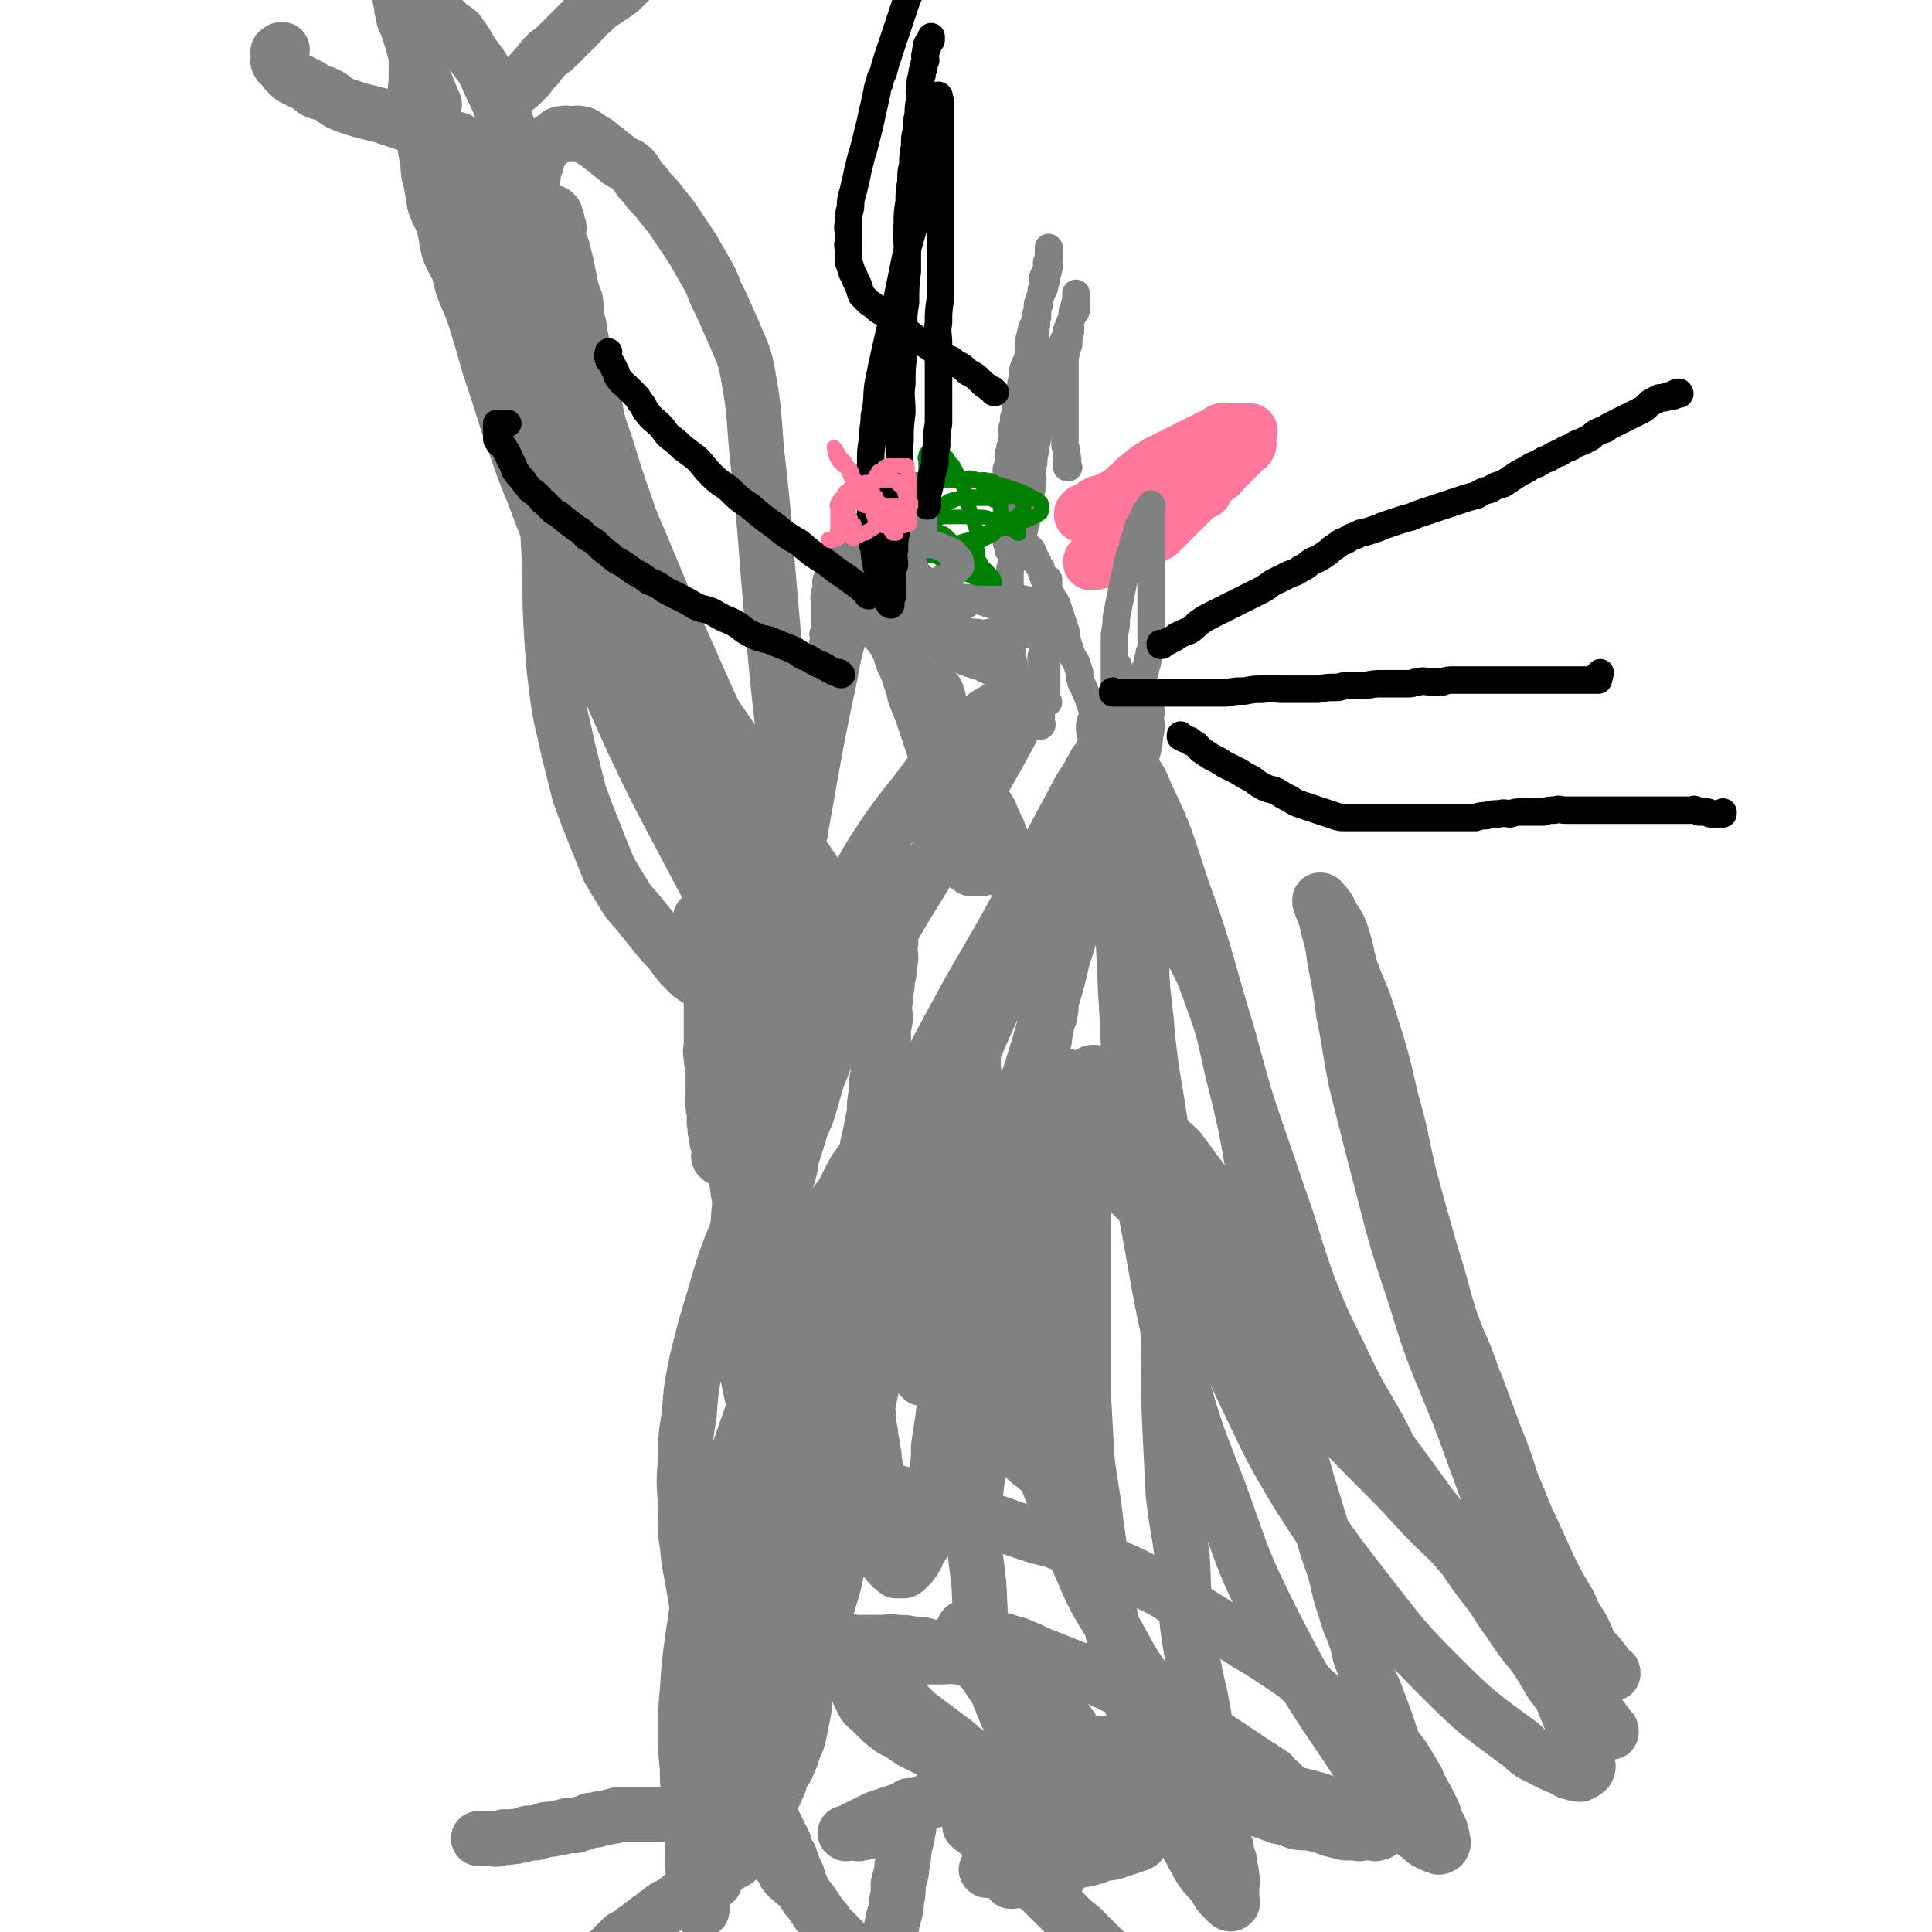 <svg viewBox='0 0 1054 1054' version='1.1' xmlns='http://www.w3.org/2000/svg' xmlns:xlink='http://www.w3.org/1999/xlink'><g fill='none' stroke='#808282' stroke-width='30' stroke-linecap='round' stroke-linejoin='round'><path d='M393,632c0,0 -1,-1 -1,-1 0,0 0,0 1,1 0,0 0,0 0,0 0,0 -1,-1 -1,-1 0,0 0,0 1,1 0,0 0,0 0,0 0,0 -1,-1 -1,-1 0,0 0,0 1,1 0,0 0,0 0,0 0,-2 0,-2 0,-3 -1,-2 -1,-2 -1,-4 -1,-2 -1,-2 -1,-5 -1,-3 -1,-3 -1,-6 -1,-3 0,-3 0,-6 -1,-3 -1,-3 -1,-6 -1,-3 0,-3 0,-6 0,-4 0,-4 0,-8 0,-3 0,-3 0,-6 -1,-3 -1,-3 -1,-6 -1,-3 0,-3 0,-6 0,-3 0,-3 0,-6 0,-3 0,-3 0,-6 0,-3 0,-3 0,-6 0,-3 0,-3 0,-5 0,-3 0,-3 0,-7 0,-1 0,-1 0,-3 0,-3 0,-3 0,-5 0,-1 0,-1 0,-3 0,-2 0,-2 0,-5 0,-1 0,-1 0,-3 -1,-3 -1,-2 -1,-5 -1,-2 0,-2 -1,-4 0,-1 0,-1 -1,-3 0,-1 0,-1 -1,-2 0,-1 0,-1 0,-2 -1,-1 0,-2 0,-2 -1,-1 -1,-1 -1,-1 0,0 0,0 0,0 0,0 -1,-1 -1,-1 0,0 1,1 1,2 0,1 -1,1 0,2 0,1 0,1 1,2 0,1 0,1 1,2 1,1 1,1 2,2 1,2 1,2 2,4 1,2 1,2 2,4 0,3 0,3 1,6 0,3 0,3 1,6 0,3 1,3 2,6 0,3 0,3 1,6 0,3 0,3 1,6 0,3 0,3 1,6 1,3 1,3 2,6 0,3 0,3 1,6 0,3 1,3 2,6 0,2 0,2 1,5 0,2 0,2 1,5 0,2 0,3 0,5 0,3 0,3 1,5 0,3 -1,3 0,5 0,3 0,3 1,6 0,3 0,3 0,5 0,3 0,3 0,5 0,3 0,3 0,5 0,3 0,3 0,5 0,2 0,2 0,4 0,2 0,2 0,4 0,2 0,2 0,4 0,2 0,2 0,4 0,2 0,2 0,4 0,1 0,1 0,3 0,1 0,1 0,2 0,1 0,1 -1,2 0,0 0,0 -1,1 0,0 0,0 0,0 -1,0 -1,0 -2,0 0,-1 0,-1 0,-2 -1,0 0,0 0,-1 -1,-3 -1,-2 -1,-5 -1,-3 0,-3 0,-6 0,-4 0,-4 0,-8 0,-5 -1,-5 0,-10 0,-5 1,-5 2,-10 1,-7 1,-7 2,-15 1,-8 1,-8 3,-15 2,-9 2,-9 4,-17 2,-6 2,-6 4,-13 2,-7 2,-7 4,-14 2,-6 1,-6 3,-12 1,-6 1,-6 3,-12 1,-6 1,-6 2,-11 1,-5 1,-5 2,-10 1,-5 1,-5 2,-10 0,-4 0,-4 0,-8 0,-4 0,-4 0,-8 0,-3 0,-3 0,-7 0,-1 0,-1 0,-3 0,-2 0,-2 0,-4 0,-1 0,-2 0,-2 -1,-2 -1,-2 -1,-3 -1,0 -1,0 -1,0 0,0 0,0 0,0 0,0 0,0 0,0 -1,0 -1,0 -1,1 -1,1 -1,1 -1,2 -1,1 0,1 0,2 -1,1 -1,1 -1,2 -1,2 0,2 -1,4 0,2 0,2 -1,4 0,3 0,3 0,7 -1,3 -1,3 -1,7 -1,5 0,5 -1,9 0,5 0,5 0,9 -1,6 0,6 0,11 -1,5 -1,5 -1,10 -1,5 0,5 0,10 0,5 0,5 0,10 0,6 0,6 0,11 0,5 0,5 0,9 0,6 0,6 0,11 0,5 0,5 0,10 0,4 0,4 0,8 0,4 0,4 0,9 0,4 0,4 0,8 0,4 0,4 0,8 0,4 0,4 0,8 0,4 0,4 0,8 0,3 0,3 0,6 0,3 0,3 0,6 0,3 0,3 0,6 0,2 0,2 0,4 0,2 0,2 0,4 0,1 0,1 -1,3 0,1 0,1 0,2 -1,1 -1,1 -1,2 -1,0 -1,0 -2,1 0,0 0,0 -1,-1 0,0 0,0 0,-1 -1,-1 -1,-1 -2,-3 0,-1 -1,-1 -1,-3 -1,-1 -1,-1 -1,-3 -1,-3 -2,-3 -2,-6 -1,-5 -1,-5 -2,-9 0,-5 -1,-5 -1,-9 -1,-5 0,-5 -1,-10 0,-4 0,-4 0,-7 -1,-5 -1,-5 -1,-10 -1,-6 -1,-6 -1,-12 -1,-5 0,-5 0,-10 -1,-5 -1,-5 -1,-10 -1,-5 0,-5 0,-10 0,-5 0,-5 0,-10 -1,-4 -1,-4 -1,-8 -1,-4 0,-4 0,-8 -1,-4 -1,-4 -1,-8 -1,-3 -1,-3 -1,-6 -1,-3 -1,-4 -2,-7 0,-2 -1,-2 -2,-4 0,-1 0,-1 -1,-2 0,-2 0,-2 -2,-2 0,-1 -1,0 -2,0 0,0 0,-1 -1,0 -1,0 -1,0 -1,1 -1,1 -1,1 -1,2 -1,1 -1,1 -1,2 -1,1 0,1 0,2 -1,1 -1,1 -1,2 -1,1 0,1 0,2 0,1 0,1 0,2 0,1 0,1 0,2 0,0 0,0 0,1 0,1 -1,1 0,2 0,1 0,1 1,3 '/><path d='M511,421c0,0 -1,-1 -1,-1 0,0 0,0 1,1 0,0 0,0 0,0 0,0 -1,-1 -1,-1 0,0 0,0 1,1 0,0 0,0 0,0 0,0 -1,-1 -1,-1 0,0 0,0 1,1 0,0 0,0 0,0 0,1 0,1 1,2 1,1 1,1 2,2 1,1 1,1 3,2 2,2 2,2 4,4 1,2 1,2 3,4 1,2 1,2 2,4 1,3 1,2 3,5 1,2 1,3 2,5 1,2 1,2 2,4 1,2 1,2 2,4 1,2 1,2 1,4 1,2 0,3 0,5 0,1 0,1 0,3 0,1 1,1 0,2 0,1 1,1 0,2 0,0 0,0 -1,1 -1,0 -1,0 -2,0 0,0 0,0 -1,0 -1,0 -1,0 -2,0 -1,-1 -1,-1 -3,-2 -1,-1 -1,-1 -1,-2 -1,-2 -1,-2 -1,-4 -1,-4 -2,-3 -2,-7 -1,-3 -1,-3 -2,-6 0,-3 0,-3 -1,-6 0,-3 -1,-3 -2,-6 0,-4 0,-4 -1,-8 0,-4 -1,-3 -2,-7 0,-4 0,-4 -1,-7 0,-3 0,-3 -1,-7 0,-3 0,-3 0,-6 -1,-3 0,-3 -1,-6 0,-3 0,-3 0,-6 -1,-1 0,-1 0,-3 0,-2 0,-2 0,-4 0,-2 0,-2 0,-4 0,-1 0,-1 0,-2 -1,-1 0,-1 -1,-2 0,-1 0,-1 0,-1 0,0 0,0 0,0 -1,0 -1,0 -1,0 0,0 0,0 0,0 0,0 -1,-1 -1,-1 0,1 0,2 1,3 0,0 0,0 0,1 0,1 0,1 0,2 0,0 0,0 0,1 0,1 0,1 0,2 0,1 -1,1 0,2 0,1 -1,1 0,2 0,1 1,1 2,2 1,1 1,1 2,2 1,2 1,2 2,4 1,2 1,2 2,4 1,2 0,3 2,5 1,3 1,3 3,6 1,3 2,3 3,6 3,3 3,3 5,6 1,3 1,3 3,6 1,3 1,3 2,6 2,3 2,3 4,6 1,2 1,3 2,5 1,2 1,2 2,4 1,2 1,2 1,4 1,2 2,2 2,4 2,2 2,2 2,5 1,1 0,1 0,2 0,1 0,1 0,2 0,1 0,1 0,2 0,1 1,1 0,2 0,0 0,0 -1,1 -1,0 -1,0 -2,0 -1,0 -1,0 -1,0 -2,-1 -2,-1 -4,-2 -2,-2 -2,-2 -4,-4 -3,-3 -2,-4 -4,-7 -3,-5 -4,-5 -7,-9 -3,-6 -3,-6 -6,-12 -3,-7 -2,-7 -5,-14 -2,-7 -2,-7 -4,-13 -2,-6 -2,-6 -4,-12 -2,-6 -2,-6 -4,-12 -2,-5 -2,-5 -4,-10 -1,-5 -1,-5 -3,-10 -1,-5 -2,-5 -4,-10 -1,-4 -1,-4 -3,-8 -1,-3 -2,-3 -4,-6 -2,-2 -2,-2 -4,-5 -2,-2 -2,-2 -4,-3 -1,-2 -2,-2 -4,-2 -2,-1 -2,-1 -4,0 -1,0 -1,0 -3,1 -2,1 -2,0 -4,2 -2,4 -3,4 -4,8 -3,11 -3,11 -5,22 -7,33 -7,33 -13,67 -6,34 -7,34 -12,67 -4,25 -4,25 -7,50 -2,22 -1,22 -1,44 -1,19 0,19 1,37 0,16 1,16 2,33 1,12 0,12 2,25 1,10 2,10 4,20 2,9 2,9 4,18 2,8 2,8 4,16 2,6 2,6 4,11 1,5 1,5 2,11 1,4 1,4 2,9 1,5 1,5 2,9 1,4 1,4 2,8 0,4 0,4 1,7 0,3 0,3 0,6 0,2 0,2 0,5 -1,2 -1,2 -2,4 0,1 -1,1 -1,2 -1,1 -1,1 -2,2 -2,0 -2,0 -4,-1 -2,0 -2,0 -4,-2 -2,-1 -2,-1 -4,-3 -2,-3 -2,-3 -4,-6 -2,-4 -2,-4 -5,-9 -3,-6 -3,-5 -6,-11 -3,-7 -3,-7 -5,-14 -2,-8 -2,-8 -4,-17 -2,-10 -2,-10 -4,-20 -1,-11 -2,-11 -3,-22 -1,-16 -1,-16 0,-31 1,-26 1,-26 6,-51 6,-32 6,-32 16,-63 8,-24 9,-24 20,-48 9,-19 10,-18 21,-36 9,-17 9,-17 19,-32 8,-11 8,-11 16,-21 7,-9 7,-10 14,-18 6,-7 6,-6 12,-12 4,-5 4,-5 9,-9 3,-3 3,-3 7,-5 3,-2 3,-2 6,-3 2,-1 2,-2 4,-2 1,-1 1,-1 3,0 0,0 0,1 0,2 1,2 1,2 0,4 -1,4 -1,4 -3,9 -7,13 -7,13 -15,27 -17,28 -17,27 -34,55 -16,26 -16,26 -31,53 -13,23 -14,23 -26,47 -11,22 -11,22 -22,44 -11,23 -12,22 -21,45 -8,20 -8,20 -14,41 -5,16 -5,17 -9,33 -3,15 -3,15 -4,29 -2,12 -2,12 -2,23 -1,13 -1,13 0,26 0,11 -1,11 1,22 1,13 2,13 4,26 2,12 2,12 4,24 2,10 2,10 5,20 3,10 3,10 6,20 4,9 4,9 8,18 3,8 3,8 7,16 3,5 3,5 6,11 3,6 2,6 5,11 2,5 2,5 4,9 2,4 2,4 4,8 1,4 1,4 3,7 1,3 1,3 2,6 1,2 1,2 2,4 0,1 0,1 1,3 0,1 0,1 0,1 -1,1 -1,1 -2,0 -1,0 -1,0 -1,-1 -2,-1 -2,-1 -3,-2 -2,-2 -2,-2 -3,-5 -3,-3 -2,-3 -4,-7 -4,-5 -4,-5 -7,-10 -3,-6 -3,-6 -6,-12 -3,-7 -3,-7 -6,-13 -3,-7 -3,-7 -6,-15 -2,-8 -2,-8 -4,-16 -1,-6 -1,-6 -2,-13 -2,-7 -2,-7 -3,-15 0,-6 0,-6 0,-13 -1,-6 0,-6 0,-13 0,-6 -1,-6 0,-12 0,-6 0,-6 1,-13 0,-6 1,-6 2,-12 1,-6 0,-6 2,-12 1,-6 1,-6 3,-12 2,-6 2,-6 4,-12 2,-7 1,-7 3,-13 2,-6 2,-6 4,-12 2,-7 1,-7 3,-13 2,-7 2,-7 4,-13 2,-7 2,-7 4,-14 2,-6 2,-6 4,-12 2,-6 2,-6 4,-12 2,-6 2,-6 3,-11 3,-6 3,-6 5,-13 2,-6 2,-6 4,-12 2,-6 2,-6 5,-12 2,-5 2,-5 4,-10 3,-6 3,-6 6,-12 2,-5 3,-4 6,-9 2,-4 2,-4 4,-8 2,-4 2,-4 5,-8 2,-3 2,-3 4,-7 3,-4 2,-5 5,-9 2,-3 2,-3 4,-6 2,-3 2,-3 4,-6 2,-3 2,-3 4,-5 1,-3 2,-2 4,-5 1,-1 1,-1 2,-3 1,-1 1,-1 2,-1 1,-1 1,-1 2,-1 0,0 0,0 1,1 0,1 0,1 0,2 -1,2 -1,2 -2,4 -1,5 -1,5 -3,10 -3,9 -2,9 -5,18 -8,18 -8,18 -16,36 -14,30 -14,30 -27,61 -11,28 -11,28 -22,55 -8,21 -9,21 -16,42 -7,21 -7,21 -13,43 -5,18 -4,18 -8,36 -2,13 -2,13 -3,26 -2,11 -1,11 -1,22 -1,8 -1,8 -1,15 -1,6 0,6 0,12 0,6 0,6 0,12 0,6 0,6 0,11 0,5 0,5 0,9 -1,4 -1,4 -1,8 -1,3 0,3 0,7 0,3 0,3 0,6 0,2 0,2 0,5 0,2 0,2 0,4 0,1 0,1 0,2 0,1 0,1 0,2 0,1 0,1 0,1 0,0 0,0 0,0 -1,0 -1,1 -1,0 -1,0 -1,-1 -1,-2 -1,-2 -1,-2 -1,-4 -1,-4 0,-4 -1,-7 0,-5 -1,-5 -1,-10 -1,-6 0,-6 0,-13 0,-8 0,-8 0,-17 0,-10 -1,-10 0,-20 0,-12 0,-12 2,-24 3,-20 3,-20 7,-41 8,-32 8,-32 17,-63 9,-33 9,-33 20,-66 12,-40 10,-41 26,-79 16,-39 18,-38 37,-75 17,-33 16,-33 34,-66 14,-26 15,-26 30,-53 11,-20 11,-20 22,-41 8,-15 8,-15 16,-30 6,-10 7,-9 12,-20 4,-7 3,-7 7,-14 2,-4 2,-4 4,-9 1,-2 0,-2 2,-4 0,-2 0,-2 2,-3 0,-1 1,-1 2,-1 1,0 1,1 2,2 0,2 0,2 0,4 1,3 0,3 0,5 0,4 1,4 0,8 -1,5 0,5 -2,11 -4,11 -4,11 -10,22 -13,25 -15,24 -29,48 -18,31 -17,31 -36,62 -16,26 -17,26 -33,53 -17,28 -17,28 -33,58 -17,32 -17,32 -32,65 -15,32 -14,32 -28,64 -10,25 -12,25 -21,50 -7,21 -6,21 -10,42 -3,15 -3,15 -4,30 -1,14 0,14 0,28 0,12 -1,12 0,24 0,8 1,8 2,16 1,7 1,7 2,14 1,6 1,6 2,11 0,5 1,5 2,10 0,3 0,3 0,7 0,3 0,3 0,6 0,2 0,2 0,4 0,1 0,1 0,2 0,0 0,1 0,0 -1,0 -1,0 -2,-1 -1,-1 -1,-1 -1,-3 -2,-2 -2,-2 -2,-5 -2,-4 -1,-4 -3,-8 -1,-6 -2,-6 -3,-11 -2,-8 -2,-8 -2,-15 -2,-9 -2,-9 -2,-18 -1,-10 -1,-10 -1,-20 0,-12 0,-12 1,-23 1,-15 1,-15 3,-29 3,-21 3,-21 8,-42 7,-30 7,-30 17,-59 13,-38 14,-38 30,-75 18,-38 18,-38 38,-74 16,-30 18,-29 35,-59 14,-22 14,-21 27,-43 8,-15 8,-15 17,-29 6,-13 6,-13 13,-25 5,-10 5,-9 10,-19 4,-8 4,-9 8,-17 2,-5 2,-5 5,-11 2,-4 2,-4 4,-9 2,-4 2,-4 4,-8 1,-2 1,-2 3,-5 0,-1 0,-1 1,-2 1,-1 1,-1 1,-1 1,0 1,0 0,1 0,2 -1,2 -2,5 -1,4 0,4 -2,8 -1,5 -1,5 -3,9 -2,6 -2,6 -5,12 -4,9 -4,9 -9,18 -6,12 -5,12 -12,24 -12,20 -13,19 -25,40 -16,24 -16,24 -30,49 -14,24 -13,25 -27,48 -12,19 -13,18 -25,37 -9,16 -9,16 -16,33 -5,10 -5,11 -9,22 -3,8 -3,8 -5,17 -1,6 -2,6 -2,12 -1,5 0,5 0,9 0,4 0,4 0,8 0,4 -1,4 0,8 0,3 1,3 2,6 1,3 0,3 2,5 1,3 0,3 2,5 1,2 2,2 4,4 2,2 2,2 4,4 2,1 2,1 5,2 3,1 3,1 6,2 4,1 4,1 7,2 5,1 5,1 10,3 6,2 6,2 12,4 8,2 8,2 15,4 6,2 6,2 12,4 8,2 8,2 16,5 11,3 11,3 21,6 8,3 8,3 17,6 9,3 10,2 19,6 10,3 10,4 19,8 9,4 9,4 18,8 9,5 9,5 17,9 8,5 8,6 17,11 8,5 8,5 16,10 7,4 7,4 13,8 7,4 7,4 13,8 6,4 6,4 12,8 5,4 4,4 9,8 4,4 5,4 9,8 4,4 4,4 8,8 3,3 3,3 6,6 3,3 3,3 5,6 3,3 3,3 5,6 2,3 2,3 4,6 1,3 1,3 2,6 2,3 2,3 2,6 1,2 1,3 0,5 -1,3 -1,4 -3,6 -4,4 -5,5 -10,6 -14,1 -15,2 -29,-2 -23,-9 -25,-9 -45,-24 -21,-15 -20,-17 -37,-38 -13,-16 -13,-17 -23,-35 -12,-19 -12,-19 -21,-40 -8,-16 -8,-16 -13,-34 -6,-15 -5,-15 -9,-31 -3,-14 -3,-14 -5,-28 -1,-15 -1,-15 -1,-30 0,-13 0,-13 1,-26 1,-13 2,-13 3,-25 2,-12 2,-13 5,-25 2,-10 2,-10 5,-20 2,-7 2,-7 4,-14 2,-7 2,-7 4,-13 2,-5 2,-5 5,-9 1,-4 1,-4 3,-7 2,-2 2,-2 5,-3 0,-1 1,-1 2,-1 1,0 1,1 2,2 3,1 3,1 5,3 2,2 2,2 4,5 3,4 3,4 6,9 4,7 5,7 8,15 6,18 6,19 9,38 5,32 4,32 6,64 1,27 0,27 1,54 1,20 1,20 2,40 2,18 3,18 5,35 1,14 0,14 2,28 1,11 1,11 3,23 2,13 2,12 5,25 2,11 2,11 4,22 1,8 0,8 2,15 0,6 1,6 2,12 1,6 0,6 2,12 0,6 0,6 2,11 0,5 0,5 2,10 0,4 1,4 2,8 0,4 1,4 1,8 1,3 0,3 0,6 0,2 0,2 0,4 0,1 0,1 0,3 0,1 1,1 0,1 0,1 -1,1 -2,0 -1,-1 -1,-1 -2,-2 -3,-3 -3,-3 -5,-7 -6,-7 -7,-7 -11,-15 -10,-18 -10,-18 -18,-37 -11,-29 -11,-29 -20,-58 -7,-24 -6,-24 -10,-48 -4,-20 -3,-20 -6,-40 -2,-18 -3,-18 -5,-36 -1,-18 -1,-18 -2,-36 0,-18 0,-18 0,-36 0,-14 0,-14 0,-28 0,-12 0,-12 0,-24 0,-11 0,-11 0,-21 0,-10 1,-10 0,-19 0,-7 0,-7 -1,-14 0,-6 0,-6 -1,-12 0,-4 0,-4 -2,-9 0,-3 0,-3 -2,-5 0,-2 0,-2 -2,-3 0,-1 -1,-1 -2,0 -1,1 -1,1 -2,2 -1,2 -1,2 -2,4 -1,3 -1,3 -2,6 -1,5 -1,5 -2,10 -2,9 -2,9 -5,18 -7,29 -8,28 -15,57 -7,31 -7,31 -13,63 -4,22 -2,22 -5,45 -2,17 -3,17 -3,35 -1,18 0,18 2,36 1,15 0,15 3,30 2,11 2,11 5,22 3,10 3,9 7,19 4,8 4,8 8,16 3,6 3,6 6,11 3,5 3,5 6,9 3,4 3,4 6,7 3,3 3,3 6,6 3,4 4,3 7,7 2,2 2,2 4,5 2,2 2,2 4,4 1,1 1,1 2,2 1,1 0,1 2,1 0,1 1,0 1,0 0,0 0,0 0,0 1,1 0,1 0,0 0,0 0,0 0,-1 0,-1 -1,-1 -2,-2 -1,-1 -1,-1 -2,-3 -1,-2 -1,-2 -2,-4 -1,-2 -1,-2 -3,-5 -2,-3 -2,-3 -4,-6 -3,-4 -3,-4 -6,-7 -3,-4 -3,-4 -6,-8 -3,-5 -3,-5 -6,-10 -3,-4 -3,-4 -6,-9 -3,-4 -3,-4 -7,-9 -3,-4 -3,-4 -6,-8 -3,-3 -3,-3 -5,-6 -3,-4 -3,-4 -5,-7 -2,-3 -2,-3 -4,-6 -2,-2 -2,-2 -4,-5 -1,-2 -1,-2 -3,-4 -1,-2 -1,-2 -2,-4 -1,-2 -1,-2 -2,-4 0,-1 0,-1 0,-3 -1,-1 0,-1 0,-2 0,-1 -1,-1 0,-2 0,0 1,1 2,1 1,0 1,-1 2,0 1,0 1,0 3,1 2,1 2,1 4,2 2,1 2,1 5,2 3,1 3,1 6,1 5,2 5,1 9,3 5,2 5,2 9,4 5,2 5,2 10,4 5,2 5,2 10,4 5,2 5,2 10,4 4,2 4,2 8,4 4,2 4,2 9,4 4,2 4,2 8,4 5,2 5,2 10,5 4,2 4,2 8,4 4,2 4,2 8,4 3,1 3,1 7,3 4,2 4,2 8,5 3,2 3,2 6,4 3,2 3,2 6,4 3,2 3,2 6,4 3,2 3,2 6,4 2,1 2,1 4,3 1,1 2,0 3,2 2,0 1,1 2,2 1,1 1,1 2,2 1,1 2,0 2,2 1,0 1,1 1,2 0,0 0,0 0,1 0,0 0,0 0,0 0,0 0,0 0,0 -1,0 -1,0 -2,0 -1,0 -1,1 -2,0 -2,0 -2,1 -4,0 -4,0 -4,-1 -7,-2 -5,-1 -5,-1 -10,-3 -4,-1 -4,-1 -8,-3 -4,-1 -4,-1 -8,-3 -5,-2 -5,-2 -9,-4 -5,-1 -5,-1 -10,-3 -4,-1 -4,-1 -8,-3 -4,-1 -4,-1 -8,-2 -4,-1 -4,-1 -7,-2 -3,-1 -3,-1 -6,-1 -2,-1 -2,0 -5,0 -2,0 -2,0 -4,0 -1,0 -1,0 -2,0 0,0 0,0 -1,0 0,0 0,0 0,0 1,0 1,0 2,0 2,2 2,2 4,3 3,2 3,2 7,4 4,2 4,2 9,4 7,3 7,3 14,6 7,3 6,3 13,6 6,2 6,2 12,4 7,2 7,3 13,5 7,2 7,2 13,4 6,2 6,2 11,4 5,1 5,1 10,3 4,1 5,0 9,1 5,1 5,1 10,3 4,1 4,1 8,2 3,0 3,0 6,0 2,1 2,0 5,0 2,0 2,0 4,0 1,0 1,1 2,0 1,0 2,0 2,-1 0,-1 0,-2 -2,-3 -5,-3 -5,-2 -11,-5 -6,-3 -6,-3 -13,-6 -7,-3 -7,-3 -15,-5 -8,-2 -8,-2 -16,-4 -6,-1 -6,-1 -13,-3 -7,-1 -7,-1 -14,-2 -5,-1 -5,-1 -10,-2 -5,-1 -5,-1 -10,-1 -5,-1 -5,-1 -10,-1 -4,-1 -4,0 -8,0 -4,0 -4,0 -8,0 -3,0 -3,0 -6,0 -3,0 -3,0 -6,0 -3,0 -3,0 -6,0 -3,0 -3,0 -6,0 -3,0 -3,0 -6,0 -3,0 -3,0 -6,0 -2,0 -2,0 -5,0 -3,0 -3,0 -6,0 -3,0 -3,0 -5,0 -3,0 -3,0 -6,0 -3,-1 -3,-1 -6,-1 -3,-1 -3,0 -6,-1 -3,0 -3,0 -6,-1 -3,0 -3,0 -6,0 -3,-1 -3,-1 -6,-2 -3,0 -3,-1 -7,-2 -3,-1 -3,-1 -7,-2 -3,-1 -3,-1 -6,-1 -3,-2 -3,-1 -6,-2 -4,-1 -4,-1 -7,-3 -3,-1 -3,-1 -6,-3 -3,-2 -3,-2 -6,-4 -2,-1 -3,-1 -5,-3 -3,-2 -3,-2 -6,-5 -2,-2 -2,-2 -4,-4 -2,-2 -2,-1 -4,-4 -1,-2 -1,-2 -2,-4 -1,-2 -1,-2 -1,-4 -1,-2 0,-2 0,-4 0,-2 -1,-2 0,-4 0,-1 1,-1 2,-2 1,-1 1,-1 3,-2 2,-1 2,-1 5,-2 3,-1 3,-1 6,-2 3,-1 3,-1 6,-1 3,-1 3,0 6,0 4,0 4,0 8,0 5,0 5,0 10,0 4,0 4,-1 8,0 4,0 4,1 8,2 4,1 4,1 8,2 4,1 4,0 8,2 4,1 4,1 8,4 3,1 2,2 5,3 4,3 4,3 7,5 3,2 3,1 6,4 2,2 2,3 4,6 2,2 2,2 4,5 2,2 2,2 4,5 1,1 1,2 1,3 2,3 2,3 2,6 1,2 0,2 0,4 0,2 0,2 0,4 0,2 1,2 0,4 0,1 0,1 -2,3 -1,1 -1,1 -3,2 -2,1 -2,1 -5,2 -3,0 -4,1 -7,1 -4,-1 -4,-1 -8,-2 -4,0 -4,0 -8,-2 -4,-1 -4,-1 -8,-3 -5,-2 -5,-1 -10,-4 -4,-1 -4,-1 -7,-3 -5,-3 -5,-4 -9,-7 -4,-3 -4,-3 -8,-6 -4,-3 -4,-3 -8,-6 -4,-3 -4,-3 -7,-6 -3,-3 -3,-3 -6,-6 -3,-2 -3,-2 -6,-5 -3,-2 -3,-2 -6,-4 -3,-2 -2,-2 -5,-4 -2,-2 -2,-2 -4,-4 -1,-2 -1,-2 -3,-4 -1,-2 0,-2 -2,-4 0,-1 -1,0 -1,-2 -1,0 0,-1 0,-2 0,-1 -1,-1 0,-1 0,-1 1,0 2,0 1,0 1,0 3,0 2,0 2,0 5,0 3,0 3,0 7,0 4,0 4,-1 8,0 5,0 5,0 10,1 6,0 6,1 12,2 6,0 6,0 12,1 6,0 6,0 11,1 5,0 5,1 10,2 5,1 5,1 10,2 5,1 5,1 10,2 5,1 5,1 10,2 4,1 4,1 8,2 4,1 4,0 7,1 4,1 4,2 8,3 3,0 3,0 6,1 2,0 2,0 5,1 2,0 2,0 4,1 2,0 2,0 4,1 1,0 1,0 2,0 1,0 1,0 2,0 0,0 0,0 0,0 0,0 0,0 0,0 1,0 0,-1 0,-1 0,0 0,0 0,1 '/><path d='M516,967c0,0 -1,-1 -1,-1 0,0 0,0 1,1 0,0 0,0 0,0 0,0 -1,-1 -1,-1 0,0 0,0 1,1 0,0 0,0 0,0 0,0 -1,-1 -1,-1 0,0 0,0 1,1 0,0 0,0 0,0 0,0 -1,-1 -1,-1 0,0 0,0 1,1 0,0 0,-1 1,0 1,1 1,1 2,2 1,1 1,1 2,2 0,1 0,1 0,2 0,0 0,0 0,1 0,0 0,0 0,0 -1,0 -1,-1 -2,0 -1,0 -1,-1 -2,0 -1,0 -1,1 -2,2 -1,1 -1,1 -2,2 -1,1 -1,1 -2,2 -1,1 -1,1 -3,2 -2,1 -2,0 -4,2 -2,1 -2,1 -4,3 -2,1 -2,1 -5,3 -2,1 -2,1 -5,2 -2,1 -2,1 -5,2 -2,0 -2,1 -4,2 -2,1 -2,1 -4,2 -1,1 -1,1 -3,1 -2,1 -3,1 -5,1 -1,1 -1,0 -2,0 -2,0 -2,0 -3,0 -1,0 -1,0 -2,0 0,0 0,0 0,0 0,0 0,0 0,0 0,1 -1,0 -1,0 1,0 1,0 3,-1 1,0 1,0 2,-1 1,0 1,0 2,-1 2,-1 2,-1 4,-2 2,-1 2,-1 4,-2 2,-1 2,-1 5,-2 3,-1 3,-1 6,-2 3,-1 3,-1 6,-2 3,-1 3,-1 7,-2 3,-1 3,-1 7,-2 3,-1 3,-1 7,-2 3,-1 3,-1 6,-2 3,0 3,0 6,-1 3,0 3,0 6,-1 3,0 3,1 6,0 3,0 3,0 6,0 2,-1 2,0 4,0 2,-1 2,0 4,-1 2,0 2,0 4,0 1,-1 1,0 2,0 '/><path d='M558,999c0,0 -1,-1 -1,-1 0,0 0,0 0,0 0,0 0,0 0,0 1,1 0,0 0,0 0,0 0,0 0,0 0,0 0,0 0,0 1,1 0,0 0,0 0,0 0,0 0,0 0,0 0,0 0,0 1,1 0,0 0,0 1,0 2,0 4,0 2,1 2,0 5,0 4,0 4,1 8,0 4,0 4,0 8,0 5,-1 5,0 10,-1 4,0 4,1 8,0 4,0 4,0 8,-1 4,0 4,0 8,0 3,0 3,0 6,0 2,0 2,0 5,0 2,0 2,0 4,0 1,0 1,0 2,0 2,0 2,0 3,0 0,0 0,0 0,0 0,1 0,0 -1,0 0,0 0,0 -1,0 -1,1 -1,1 -2,2 -2,1 -2,1 -5,2 -5,1 -5,1 -9,3 -6,2 -5,2 -11,4 -5,1 -5,1 -10,3 -5,1 -5,1 -10,2 -4,1 -4,1 -9,2 -4,1 -4,1 -8,2 -4,1 -4,1 -8,2 -3,0 -3,1 -6,1 -2,1 -2,0 -5,1 -2,0 -2,0 -4,0 -2,1 -2,0 -4,0 -1,0 -1,0 -2,0 -1,0 -1,0 -2,0 0,0 0,0 -1,0 0,0 0,0 0,0 1,1 0,0 0,0 1,0 1,0 3,0 1,1 1,1 2,0 2,0 2,-1 4,-2 1,0 2,0 3,-1 3,0 3,-1 6,-2 3,0 3,0 6,-1 3,0 3,-1 6,-2 3,-1 3,-1 6,-2 3,0 3,0 7,-1 3,0 3,0 6,-1 3,0 3,0 6,-1 3,0 3,0 6,-1 3,0 3,0 6,0 2,0 2,1 4,0 2,0 2,0 3,0 2,-1 2,-1 5,-1 1,0 1,0 2,0 1,0 1,0 2,0 0,0 0,0 1,0 0,0 0,0 0,0 0,1 0,0 -1,1 -3,1 -3,1 -6,2 -3,1 -3,1 -6,2 -3,1 -3,1 -7,1 -4,2 -4,2 -8,3 -4,1 -4,1 -8,1 -4,2 -4,1 -8,3 -4,1 -4,1 -7,2 -3,1 -3,0 -6,2 -2,0 -2,1 -4,2 -2,1 -2,1 -4,1 0,1 -1,0 -2,1 -1,0 -1,0 -2,0 -1,1 -1,0 -2,0 0,0 0,0 0,0 1,1 0,0 0,0 0,0 0,0 0,0 0,0 0,0 0,0 2,0 2,0 4,0 0,0 0,0 1,0 1,0 1,0 2,0 2,0 2,0 3,0 1,0 1,0 3,0 1,0 1,0 3,0 1,0 1,0 3,0 1,0 1,1 1,0 1,0 1,0 2,-1 1,0 1,0 3,-1 1,0 1,0 2,-1 0,0 0,-1 0,-2 1,-1 0,-1 0,-2 0,-1 1,-1 0,-2 0,-1 0,-1 -1,-3 -1,-1 -1,-1 -2,-3 -2,-2 -2,-2 -4,-4 -2,-3 -2,-3 -5,-6 -2,-2 -2,-2 -5,-4 -3,-2 -3,-2 -6,-4 -3,-2 -3,-2 -6,-3 -3,-3 -3,-3 -6,-5 -3,-1 -3,-1 -6,-3 -3,-1 -3,0 -6,-2 -2,-1 -2,-1 -4,-2 -2,-1 -2,-1 -4,-1 -1,-1 -1,0 -2,0 -1,0 -1,0 -2,0 -1,0 -2,-1 -2,0 1,0 2,0 3,1 1,1 1,1 2,2 1,1 1,1 2,1 1,1 1,1 2,2 1,1 1,1 2,2 1,0 1,0 3,1 1,0 1,1 3,1 1,1 2,1 3,1 3,1 3,1 5,1 2,1 2,0 4,1 2,0 2,0 5,1 1,0 1,0 1,0 '/><path d='M519,982c0,0 -1,-1 -1,-1 0,0 0,0 1,0 0,0 0,0 0,0 0,1 -1,0 -1,0 0,0 0,0 1,0 0,0 0,0 0,0 0,1 -1,0 -1,0 0,0 0,0 1,0 0,1 0,0 1,0 3,0 3,0 5,0 2,0 2,0 4,0 4,0 4,0 8,0 4,0 4,0 8,0 5,0 5,0 9,0 5,0 5,0 10,0 6,0 6,0 11,0 6,0 6,0 11,0 6,0 6,0 11,0 6,0 6,0 13,0 4,0 4,0 9,0 4,0 4,1 8,0 4,0 4,1 7,0 3,0 3,0 6,-1 4,0 3,0 7,-1 3,0 3,0 5,0 3,0 3,0 6,0 2,0 2,0 3,0 '/><path d='M423,937c0,0 -1,-1 -1,-1 0,0 0,0 1,1 0,0 0,0 0,0 0,0 -1,-1 -1,-1 0,0 0,0 1,1 0,0 0,0 0,0 0,0 -1,-1 -1,-1 0,0 1,0 2,-1 1,-1 1,-2 3,-4 2,-3 2,-3 4,-7 3,-5 3,-5 6,-11 3,-7 3,-7 6,-14 3,-7 3,-7 6,-15 3,-10 3,-10 6,-20 2,-9 2,-9 4,-19 2,-13 2,-13 4,-25 3,-16 3,-16 6,-32 4,-19 4,-19 8,-38 3,-13 3,-13 6,-26 2,-9 2,-9 4,-18 1,-6 0,-6 2,-12 0,-5 1,-5 1,-9 1,-4 1,-4 1,-9 0,-2 0,-2 0,-5 0,-2 0,-2 0,-4 0,-1 0,-1 0,-2 0,0 0,0 0,0 0,0 0,0 0,1 0,1 0,1 0,2 -1,3 -2,3 -3,6 -1,4 -1,4 -2,8 -1,6 -1,6 -2,12 -3,9 -3,9 -6,18 -3,11 -3,11 -6,22 -3,13 -3,13 -6,26 -2,13 -3,12 -6,25 -2,10 -2,10 -4,21 -1,8 -1,8 -2,16 -2,10 -1,10 -3,20 -1,8 -1,8 -2,17 -1,8 -1,8 -2,17 -1,7 -1,7 -2,14 0,5 -1,5 -1,11 -2,6 -1,6 -3,13 0,6 -1,6 -2,11 0,6 0,6 -1,11 -1,5 -1,5 -2,10 -1,4 -1,4 -3,8 -1,4 -1,4 -3,8 -1,4 -2,3 -4,7 -1,3 0,3 -2,6 -1,3 -1,3 -3,6 0,2 0,2 -1,4 -1,2 -1,2 -2,4 -1,1 -1,1 -3,3 0,1 -1,1 -2,2 -1,1 0,1 -2,1 0,1 0,0 -1,0 -1,0 -1,1 -3,0 0,0 -1,1 -1,0 -2,0 -2,-1 -3,-2 -1,-1 -1,-1 -2,-3 -1,-2 -1,-2 -1,-5 -2,-3 -2,-3 -3,-6 -1,-5 -1,-5 -2,-9 0,-6 0,-6 0,-11 -1,-8 -1,-8 0,-15 0,-11 0,-11 1,-23 1,-11 0,-11 2,-22 2,-14 2,-14 5,-29 3,-15 3,-15 7,-30 4,-16 4,-16 9,-31 7,-19 7,-19 14,-39 10,-27 10,-27 22,-54 10,-24 11,-24 23,-48 10,-19 10,-19 20,-39 6,-11 6,-11 12,-23 4,-8 4,-8 8,-16 2,-4 2,-4 4,-9 1,-3 1,-3 2,-6 0,-2 1,-2 2,-4 0,-1 1,-1 1,-2 1,-1 0,-1 0,-2 0,-1 0,-2 0,-2 0,1 0,1 0,3 0,1 1,1 0,2 0,2 0,2 -1,4 -1,4 -1,4 -3,7 -3,7 -4,7 -7,14 -6,11 -6,11 -12,22 -9,18 -9,18 -19,36 -7,14 -7,14 -14,28 -5,11 -5,11 -10,23 -4,10 -4,10 -8,20 -3,9 -3,9 -6,18 -2,7 -2,7 -5,15 -2,8 -2,8 -3,16 -2,8 -2,8 -4,17 -1,7 -1,7 -2,15 0,6 0,6 -1,12 0,6 0,6 -1,12 0,6 0,7 -1,13 0,5 -1,5 -2,11 0,6 -1,6 -1,11 -1,6 -1,6 -2,11 0,5 0,5 -1,10 -1,4 -1,4 -2,8 -1,4 -1,4 -2,8 -1,3 -2,3 -3,7 0,3 0,3 -1,6 0,2 0,2 -1,5 0,2 0,2 -1,4 0,1 0,1 0,2 -1,0 -1,1 -2,1 0,-1 1,-2 1,-3 0,-1 0,-1 0,-3 0,-3 0,-3 0,-6 0,-4 -1,-4 0,-8 0,-5 0,-5 1,-11 1,-7 1,-7 2,-14 2,-9 2,-8 4,-17 3,-11 2,-11 5,-21 3,-10 4,-10 8,-20 4,-10 4,-10 8,-21 4,-10 4,-10 7,-20 4,-9 4,-9 7,-18 3,-7 3,-7 7,-15 3,-7 3,-7 6,-14 3,-7 3,-7 6,-14 3,-7 2,-7 5,-13 2,-6 2,-6 4,-11 2,-5 2,-5 4,-11 2,-5 2,-5 4,-10 2,-5 1,-6 3,-11 1,-4 1,-4 3,-8 1,-4 1,-4 2,-8 1,-4 1,-4 2,-8 1,-4 1,-4 2,-8 1,-3 1,-3 2,-7 0,-3 0,-3 1,-6 0,-3 0,-3 0,-6 0,-2 0,-2 0,-5 0,-2 0,-2 0,-4 0,-2 0,-2 0,-4 0,-1 0,-1 0,-2 0,-1 0,-1 0,-2 0,-1 -1,-2 0,-2 0,-2 0,-2 2,-2 0,-1 1,0 2,0 '/><path d='M486,710c0,0 -1,-1 -1,-1 0,0 0,0 1,1 0,0 0,0 0,0 0,0 -1,-1 -1,-1 0,0 0,0 1,1 0,0 0,0 0,0 0,0 -1,-1 -1,-1 0,0 0,0 1,1 0,0 0,0 0,0 0,0 -1,-1 -1,-1 0,0 0,1 1,1 0,-1 0,-1 0,-3 0,-2 0,-2 0,-4 0,-5 0,-5 0,-9 0,-5 0,-5 0,-11 0,-6 -1,-6 0,-13 0,-8 1,-8 2,-16 1,-7 0,-8 2,-15 1,-7 2,-7 4,-14 2,-7 2,-7 4,-14 2,-6 2,-6 4,-13 2,-6 1,-6 4,-12 2,-6 3,-6 6,-12 3,-5 3,-5 6,-10 3,-5 3,-5 6,-10 3,-4 3,-4 6,-8 3,-4 3,-4 6,-8 3,-3 3,-3 6,-6 2,-3 2,-4 5,-6 2,-3 2,-3 5,-6 2,-2 2,-2 4,-3 1,-2 2,-2 4,-3 2,-2 2,-2 4,-2 1,-1 1,-1 3,0 1,0 1,0 2,1 1,1 1,1 2,2 1,1 1,1 1,2 1,2 1,2 1,4 1,2 0,2 0,4 0,2 0,2 0,4 0,2 0,2 0,4 0,2 0,2 0,4 0,2 0,2 0,5 0,2 0,2 0,5 0,2 1,2 0,5 0,3 -1,3 -2,6 0,3 0,3 -1,6 0,3 0,3 -1,6 0,3 0,3 -1,6 0,3 0,3 -1,6 0,3 -1,3 -2,6 0,2 0,2 -1,4 0,2 0,2 -1,4 0,2 -1,2 -2,4 0,1 0,1 -1,2 0,1 0,1 -1,2 0,0 0,0 -1,0 0,0 0,0 -1,0 0,0 0,0 0,0 1,0 0,0 0,-1 0,0 0,0 0,-1 1,-1 0,-1 0,-1 0,-1 0,-1 0,-1 0,-1 0,-1 0,-2 0,-1 0,-1 0,-1 0,-1 0,-2 0,-2 1,-1 1,-1 1,-1 1,-1 1,-1 1,-2 1,-1 1,-1 2,-1 0,-1 0,-1 1,-1 1,-1 1,-1 2,-1 0,-1 0,-1 1,-1 1,0 1,0 2,0 1,0 1,0 2,0 1,0 1,0 2,0 1,0 1,0 2,0 1,0 1,0 3,0 2,0 2,0 4,0 2,0 2,-1 4,0 2,0 2,0 4,1 2,1 2,1 3,2 3,1 3,1 5,2 4,1 4,0 7,2 3,1 3,1 6,3 3,2 3,2 6,4 3,2 3,2 6,4 4,3 4,3 7,6 4,4 4,4 8,8 3,4 4,4 7,7 3,4 3,4 6,8 4,6 4,5 8,11 3,4 3,5 6,10 3,4 3,4 6,9 3,6 3,6 7,13 4,7 4,7 8,14 5,7 5,7 10,13 5,8 5,8 10,15 5,6 5,6 10,13 6,8 6,8 12,16 10,13 10,13 20,27 9,11 9,11 18,23 8,11 8,11 16,22 11,14 11,14 21,28 7,11 7,11 15,22 6,10 5,10 11,19 5,7 5,7 10,13 4,6 4,6 8,13 3,5 4,5 7,10 2,5 2,5 4,10 2,3 2,3 4,7 2,4 2,4 3,8 1,3 1,3 2,6 1,2 1,2 1,4 0,2 1,2 0,4 0,1 -1,1 -2,2 -1,0 -1,0 -2,1 -2,0 -2,0 -4,-1 -3,0 -3,-1 -5,-2 -5,-2 -5,-2 -9,-4 -7,-4 -8,-3 -14,-9 -23,-17 -24,-17 -44,-37 -21,-21 -21,-22 -39,-45 -21,-27 -21,-27 -39,-55 -15,-25 -15,-26 -28,-53 -13,-28 -14,-28 -25,-57 -10,-28 -9,-28 -16,-57 -5,-24 -4,-24 -8,-48 -3,-18 -3,-18 -5,-35 -1,-16 -2,-16 -3,-32 0,-11 0,-11 0,-22 0,-9 0,-9 0,-17 0,-6 0,-6 0,-12 0,-4 0,-4 0,-9 0,-2 0,-2 0,-4 1,-2 1,-2 2,-3 0,-1 1,-1 2,0 1,1 1,1 2,3 1,2 1,2 1,5 2,3 1,3 2,7 2,4 2,4 4,8 2,6 2,5 5,11 4,8 4,8 8,16 5,11 6,11 10,22 8,22 8,22 13,45 7,28 7,28 12,56 4,27 4,27 7,54 4,24 4,24 7,48 3,18 3,18 7,37 3,15 4,15 8,30 4,13 4,13 8,26 3,11 3,11 7,22 3,11 2,11 6,22 2,8 3,8 6,17 2,6 1,7 4,13 2,8 3,8 6,15 3,8 3,8 6,16 2,6 2,6 4,12 3,5 4,5 7,10 3,5 3,5 6,10 2,5 2,5 5,10 2,4 2,4 4,8 1,3 1,3 2,6 1,2 2,2 2,5 1,2 1,2 1,4 0,1 1,1 0,2 0,1 0,1 -1,1 -1,1 -1,1 -2,0 -1,0 -2,0 -3,-1 -3,-1 -3,-1 -5,-3 -5,-4 -6,-4 -10,-9 -16,-20 -17,-19 -31,-41 -23,-34 -23,-34 -42,-71 -16,-32 -15,-33 -27,-66 -11,-29 -12,-29 -21,-60 -10,-39 -10,-39 -17,-79 -7,-37 -6,-38 -10,-75 -3,-31 -2,-31 -4,-62 -1,-24 -1,-24 -3,-49 -1,-18 -1,-18 -2,-37 0,-11 0,-11 -1,-23 0,-9 0,-9 -2,-18 0,-5 0,-5 -2,-10 0,-3 -1,-3 -2,-5 0,-1 0,-1 0,-2 0,0 0,0 0,0 1,2 1,2 1,4 2,3 2,3 4,5 3,4 3,4 6,8 6,10 8,9 12,20 12,25 11,25 20,52 12,33 11,33 21,67 8,26 7,26 15,52 8,24 8,23 16,47 9,25 8,26 17,51 9,23 10,23 20,44 8,17 9,17 18,33 8,15 7,16 16,31 8,12 9,11 17,23 7,9 7,9 14,17 6,9 6,9 13,18 6,8 5,8 11,16 5,7 5,7 10,13 6,5 6,5 11,11 5,4 5,4 10,9 3,4 3,4 7,7 3,3 3,3 5,6 3,2 3,2 6,5 1,2 2,2 3,4 1,1 1,1 2,3 1,1 1,1 2,2 0,0 0,0 0,1 0,0 0,0 0,0 -1,-1 -1,-1 -2,-2 -1,-1 -1,-1 -2,-3 -6,-9 -7,-9 -13,-19 -19,-37 -20,-37 -37,-75 -16,-36 -15,-37 -29,-74 -13,-32 -14,-32 -24,-65 -10,-30 -10,-30 -18,-61 -7,-27 -7,-27 -14,-55 -4,-19 -3,-19 -7,-38 -2,-15 -2,-15 -5,-30 -1,-8 -1,-8 -3,-15 -1,-4 -1,-5 -2,-8 -1,-3 -1,-3 -2,-5 0,-2 0,-2 -1,-3 0,-1 0,-1 0,-1 1,0 1,0 1,1 1,1 2,1 2,2 2,2 2,2 3,5 3,5 4,5 6,11 3,9 2,9 5,19 5,14 6,13 10,27 7,22 7,22 12,44 6,21 5,21 10,42 6,22 6,22 12,43 6,18 5,19 11,37 5,14 6,13 11,28 4,10 4,10 8,21 4,11 4,11 8,21 4,10 3,10 7,20 5,11 4,11 9,21 5,11 5,11 10,22 5,10 5,10 11,20 3,7 3,7 7,13 2,4 2,4 4,9 2,3 2,3 5,6 1,2 2,2 3,4 1,1 1,1 2,3 1,1 1,1 2,2 1,0 1,0 1,1 0,0 0,0 0,0 0,0 0,0 -1,-1 -5,-2 -5,-2 -10,-5 -21,-16 -21,-16 -41,-32 -20,-17 -20,-17 -39,-36 -17,-16 -16,-17 -33,-34 -16,-16 -16,-16 -32,-33 -14,-14 -13,-15 -27,-30 -11,-12 -10,-13 -21,-25 -10,-11 -11,-10 -20,-21 -8,-9 -7,-10 -15,-19 -6,-7 -6,-7 -13,-15 -5,-5 -5,-5 -10,-10 -5,-5 -5,-5 -10,-9 -4,-3 -4,-3 -8,-6 -3,-2 -3,-2 -6,-5 -3,-2 -3,-2 -6,-4 -3,-2 -3,-2 -6,-4 -3,-1 -3,-1 -6,-2 -2,-1 -2,-2 -4,-2 -2,-2 -2,-1 -5,-2 -2,-1 -2,-2 -4,-2 -2,-1 -2,0 -4,0 -2,0 -2,-1 -4,0 -1,0 -1,0 -3,1 -1,1 -1,1 -2,2 -1,1 -1,1 -2,2 0,1 0,1 0,3 0,2 0,2 0,4 0,2 0,2 0,4 1,3 1,3 1,6 1,3 1,3 2,7 0,4 1,4 1,9 2,5 2,5 3,11 1,5 1,5 2,11 1,6 1,6 2,13 1,6 1,6 2,12 1,6 1,6 2,13 1,6 1,6 2,12 1,5 1,5 2,10 0,5 0,5 1,10 0,5 0,5 1,10 0,4 0,4 1,8 0,4 0,4 0,8 1,4 0,4 0,8 0,3 0,3 0,6 0,3 0,3 0,6 0,2 0,2 0,4 0,1 1,1 0,3 0,1 0,1 -2,2 0,0 -1,0 -2,0 -1,-1 -1,-1 -2,-2 -2,-1 -2,-1 -4,-3 -2,-2 -2,-2 -4,-5 -2,-4 -2,-4 -4,-8 -2,-5 -3,-5 -5,-10 -2,-6 -2,-7 -4,-13 -2,-8 -3,-8 -5,-17 -2,-8 -2,-8 -4,-16 -2,-10 -1,-10 -3,-20 -1,-9 -1,-9 -2,-18 0,-8 0,-8 -1,-15 0,-10 0,-10 0,-20 1,-8 0,-8 1,-16 0,-7 0,-7 0,-14 1,-7 0,-7 1,-14 0,-5 0,-5 1,-10 0,-5 0,-5 0,-10 1,-5 0,-5 0,-10 0,-4 0,-4 0,-8 0,-3 0,-3 0,-7 0,-2 0,-2 0,-5 0,-2 1,-2 0,-4 0,-1 0,-1 -1,-1 0,-1 -1,-1 -2,0 -1,1 -1,1 -2,2 -1,2 -1,2 -2,4 -1,3 -1,3 -2,6 -1,4 -1,4 -2,7 -1,5 -1,5 -2,9 0,5 0,5 -1,10 0,6 -1,6 -2,12 -1,7 -1,7 -1,13 -1,7 -1,7 -2,13 0,6 -1,6 -2,12 0,6 0,6 -1,11 0,5 -1,5 -2,10 0,6 0,6 -1,11 0,5 0,5 0,10 -1,5 -1,5 -1,10 -1,5 -1,5 -1,9 -1,4 0,4 0,8 0,4 0,4 0,7 -1,3 -1,3 -1,6 -1,3 0,3 0,6 0,2 0,2 0,4 0,2 0,2 0,4 0,1 0,1 0,3 0,1 0,1 0,2 0,1 0,1 0,2 0,1 0,1 0,2 0,1 0,1 0,2 0,1 0,1 0,2 0,0 0,0 0,0 0,0 -1,-1 -1,-1 0,0 0,0 1,1 0,0 0,0 0,0 0,-1 0,-1 0,-3 0,-1 0,-1 0,-2 0,-1 0,-1 0,-3 0,-2 0,-2 0,-4 0,-2 0,-2 0,-4 -1,-2 -1,-2 -1,-4 -1,-3 0,-3 0,-6 0,-4 0,-4 0,-9 -1,-6 -1,-6 -1,-11 -1,-7 -1,-7 0,-13 0,-8 1,-8 2,-15 1,-9 0,-9 2,-18 1,-12 1,-12 4,-23 2,-10 3,-10 6,-21 3,-8 3,-8 6,-17 4,-10 4,-10 8,-20 4,-10 4,-10 8,-19 4,-9 4,-9 8,-17 3,-7 3,-7 7,-14 3,-6 4,-6 7,-12 3,-6 2,-6 6,-12 2,-4 3,-4 6,-9 3,-4 3,-4 6,-8 2,-3 2,-3 5,-6 1,-3 1,-3 4,-5 1,-2 1,-2 3,-3 1,-1 2,-1 2,-1 1,0 1,0 1,1 1,1 1,1 0,3 0,3 -1,3 -2,6 -1,5 -1,5 -2,9 -1,6 -1,7 -3,13 -2,8 -2,8 -5,17 -3,13 -3,13 -7,26 -6,22 -6,22 -13,44 -8,25 -8,25 -15,51 -6,18 -6,18 -11,36 -4,14 -4,14 -7,27 -2,11 -2,11 -5,21 -2,9 -2,9 -4,19 -1,7 -1,7 -2,15 -1,7 -1,7 -2,15 -1,7 -1,7 -2,13 0,7 0,7 -1,13 0,5 0,5 -1,11 0,4 -1,4 -1,9 -1,4 -1,4 -2,8 0,3 -1,3 -2,6 -1,3 0,3 -1,5 -1,3 -2,3 -3,5 -1,2 0,2 -2,4 0,1 0,1 -2,3 0,1 -1,1 -2,2 -1,1 0,1 -2,2 0,0 0,0 -1,0 -1,0 -2,0 -3,0 -1,-1 -1,-1 -2,-2 -1,0 -1,-1 -2,-2 -1,-1 -1,0 -1,-2 -1,0 -1,0 -2,-2 0,-1 0,-1 0,-2 -1,-1 0,-1 -1,-2 0,-1 0,0 0,-1 -1,-2 0,-2 0,-4 0,-2 0,-2 0,-4 0,-2 0,-2 0,-4 0,-2 0,-2 0,-4 0,-2 0,-2 0,-4 0,-2 0,-2 -1,-4 0,-2 0,-1 0,-3 -1,-4 0,-4 -1,-7 0,-3 0,-3 -1,-6 0,-3 0,-3 -1,-7 0,-3 0,-3 -1,-7 0,-4 -1,-4 -1,-8 -1,-5 -1,-5 -1,-9 -1,-4 -1,-4 -2,-8 0,-5 -1,-5 -1,-9 -1,-5 -1,-5 -2,-10 0,-4 0,-4 -1,-9 0,-5 0,-4 0,-9 -1,-5 0,-5 0,-10 0,-5 0,-5 0,-9 0,-5 0,-5 0,-10 0,-6 0,-6 0,-11 0,-5 -1,-5 0,-10 0,-7 1,-7 2,-13 0,-6 0,-6 1,-12 0,-6 0,-6 1,-12 0,-6 0,-6 1,-12 0,-6 1,-6 2,-12 1,-5 1,-5 2,-10 0,-5 0,-5 1,-11 0,-5 0,-5 1,-10 0,-5 1,-5 2,-10 0,-5 0,-5 1,-10 0,-5 0,-5 1,-10 0,-5 -1,-5 0,-10 0,-4 0,-4 1,-8 0,-3 0,-3 1,-7 0,-4 0,-4 1,-8 0,-4 -1,-5 0,-9 0,-4 0,-4 1,-8 0,-3 0,-3 0,-6 0,-3 0,-3 0,-6 0,-2 0,-2 0,-5 0,-2 0,-2 0,-5 0,-2 0,-2 0,-4 0,-1 0,-1 0,-3 0,-1 0,-1 0,-2 0,-1 0,-2 0,-2 -1,-1 -1,-1 -1,0 -1,1 -1,1 -1,2 -1,1 -1,1 -1,2 -1,2 -1,2 -1,4 -1,2 -1,2 -2,4 0,3 0,3 -1,5 -1,4 -1,4 -2,7 -1,5 0,5 -2,10 -1,5 -2,5 -3,9 -3,7 -2,7 -5,14 -2,7 -2,7 -5,13 -3,8 -3,8 -6,16 -3,7 -3,7 -6,15 -2,7 -2,7 -5,14 -2,7 -2,7 -4,14 -2,7 -2,6 -5,13 -2,7 -2,7 -4,13 -2,6 -1,7 -3,13 -2,6 -3,5 -5,11 -1,5 -1,5 -3,10 -1,6 -1,6 -3,11 -1,5 0,5 -1,9 -1,4 -1,4 -3,8 0,3 0,3 -2,6 0,2 0,2 -1,5 -1,2 -1,2 -3,4 0,1 -1,1 -1,2 -1,1 -1,1 -1,2 0,0 0,0 0,0 '/><path d='M431,445c0,0 -1,-1 -1,-1 0,0 0,0 1,1 0,0 0,0 0,0 0,0 0,0 -1,-1 -1,-1 -2,-1 -3,-3 -3,-4 -3,-4 -7,-9 -4,-5 -4,-5 -8,-11 -5,-7 -5,-7 -10,-13 -5,-8 -5,-8 -10,-15 -4,-6 -4,-6 -8,-12 -4,-7 -5,-7 -9,-13 -4,-7 -4,-7 -8,-13 -4,-7 -5,-7 -9,-13 -5,-7 -5,-7 -10,-14 -4,-6 -4,-7 -8,-13 -4,-6 -4,-6 -8,-12 -4,-7 -4,-7 -8,-14 -4,-7 -4,-7 -8,-13 -4,-6 -4,-6 -8,-12 -4,-7 -4,-6 -8,-13 -3,-6 -3,-6 -6,-12 -3,-6 -3,-6 -7,-12 -3,-6 -3,-6 -6,-12 -3,-6 -3,-6 -6,-12 -3,-6 -3,-6 -6,-12 -3,-6 -3,-6 -6,-12 -3,-7 -3,-7 -6,-14 -2,-7 -3,-7 -5,-13 -3,-8 -4,-8 -7,-15 -2,-7 -1,-7 -3,-14 -2,-6 -3,-6 -5,-12 -1,-6 -1,-6 -2,-12 -2,-6 -1,-6 -2,-12 -1,-6 -1,-6 -2,-12 -1,-6 -1,-6 -2,-12 -1,-5 -2,-5 -2,-11 -1,-4 0,-5 0,-9 0,-4 0,-4 0,-8 0,-4 0,-4 0,-7 0,-3 -1,-3 0,-6 0,-3 1,-3 2,-5 1,-2 1,-3 2,-4 1,-1 1,-1 2,-2 1,-1 1,-2 2,-2 1,-1 1,0 2,0 1,0 1,0 2,0 1,0 1,0 2,1 1,1 1,1 2,2 1,1 1,1 2,2 1,1 1,1 3,2 1,1 2,1 3,3 3,4 3,4 5,8 6,9 7,8 11,18 8,16 7,16 13,33 8,20 8,20 14,41 6,24 6,24 11,48 5,20 5,20 10,41 5,22 5,22 11,44 4,18 4,18 9,35 5,16 6,16 11,31 5,15 5,15 11,30 5,15 5,15 10,29 5,13 5,13 9,26 3,11 3,11 7,21 3,9 3,9 7,18 3,9 3,9 6,17 3,8 3,8 6,15 2,6 3,6 6,11 3,5 3,4 6,9 2,4 2,4 4,8 2,4 2,4 4,8 2,3 2,3 4,6 1,3 0,3 2,6 0,2 1,2 2,4 1,2 1,2 2,4 0,1 0,1 1,2 0,1 0,1 0,2 -1,0 -1,0 -1,0 -2,-1 -2,-1 -3,-1 -1,-1 -1,-1 -3,-3 -2,-2 -2,-2 -5,-5 -3,-3 -3,-3 -6,-7 -3,-4 -3,-4 -6,-8 -5,-7 -5,-7 -9,-14 -5,-9 -5,-9 -9,-18 -6,-14 -6,-15 -11,-29 -8,-24 -9,-24 -15,-47 -7,-24 -7,-24 -13,-48 -5,-22 -5,-22 -9,-44 -3,-17 -3,-17 -6,-33 -4,-17 -4,-17 -8,-34 -2,-12 -3,-12 -5,-25 -3,-11 -2,-11 -5,-22 -1,-9 -2,-9 -3,-18 -2,-7 -1,-7 -2,-14 -2,-5 -2,-5 -3,-10 -1,-5 -1,-5 -2,-10 -1,-4 -1,-4 -2,-8 -1,-3 -2,-3 -2,-6 -1,-3 0,-3 0,-6 -1,-2 -1,-2 -1,-4 -1,-2 -1,-2 -1,-3 -1,-1 -1,-1 -1,-1 0,0 0,0 0,0 0,1 0,1 0,2 0,2 0,2 0,4 0,2 0,2 0,4 0,3 0,3 0,5 0,3 0,3 1,6 0,4 0,4 1,8 0,6 1,6 1,13 0,20 -1,20 -2,40 -2,34 -3,34 -4,67 -1,24 0,24 1,48 0,18 0,18 1,35 1,15 1,15 3,31 2,15 3,15 6,30 3,12 3,12 6,24 4,11 4,11 8,21 4,10 4,10 8,20 4,7 4,7 9,15 3,5 4,5 8,10 4,5 4,5 8,10 4,5 4,5 8,9 3,4 3,4 6,8 3,3 3,3 6,6 3,2 3,2 6,4 3,2 3,2 6,4 3,1 3,1 6,2 3,1 3,1 6,2 2,0 2,0 4,0 1,0 1,0 3,0 1,0 1,0 2,0 1,-1 1,-1 2,-2 0,-1 0,-1 0,-2 0,-2 0,-3 0,-5 -1,-2 -1,-2 -1,-4 -2,-4 -2,-4 -4,-8 -2,-5 -2,-6 -5,-11 -4,-7 -4,-7 -8,-14 -5,-8 -5,-8 -9,-16 -9,-17 -9,-17 -18,-34 -11,-21 -11,-21 -21,-42 -11,-24 -11,-24 -21,-49 -9,-22 -8,-22 -17,-45 -8,-21 -9,-21 -17,-43 -8,-19 -7,-19 -14,-38 -5,-16 -5,-16 -10,-31 -4,-14 -4,-14 -8,-27 -3,-9 -4,-9 -7,-18 -2,-8 -2,-8 -3,-16 -2,-7 -1,-7 -2,-13 -1,-5 -2,-5 -2,-11 -1,-5 -1,-5 -1,-10 0,-4 0,-4 0,-8 0,-3 0,-3 0,-6 0,-2 0,-2 0,-5 0,-3 -1,-3 0,-5 0,-2 0,-2 1,-3 1,-1 1,-2 2,-2 1,-1 1,0 2,0 1,0 1,0 2,1 1,1 1,1 2,3 1,2 1,2 2,4 1,3 1,3 3,6 2,3 2,3 4,6 3,4 3,4 5,8 4,5 5,5 9,11 5,8 5,8 10,16 12,23 13,22 22,46 11,26 10,26 18,53 8,22 7,23 15,45 5,15 6,15 12,30 5,12 5,12 10,24 5,11 4,11 9,21 4,9 4,9 8,18 4,9 4,9 8,18 4,8 4,8 8,16 3,6 3,6 6,11 3,5 3,5 6,10 3,4 3,4 6,8 2,3 2,3 5,6 2,3 2,3 4,6 2,2 1,3 4,5 1,1 2,1 4,3 1,1 0,1 2,2 1,0 1,0 2,0 1,0 1,0 2,0 0,-2 0,-2 0,-5 0,-2 0,-2 -1,-4 0,-4 -1,-3 -2,-7 -1,-6 -1,-6 -2,-12 -2,-10 -3,-10 -4,-20 -4,-35 -4,-35 -7,-70 -4,-44 -3,-44 -8,-87 -2,-22 -1,-22 -5,-44 -2,-11 -3,-11 -7,-21 -4,-9 -4,-9 -8,-18 -4,-7 -3,-8 -7,-15 -4,-7 -4,-7 -8,-14 -4,-6 -4,-6 -8,-12 -4,-6 -4,-6 -9,-12 -3,-4 -3,-4 -7,-8 -2,-3 -2,-3 -5,-6 -2,-3 -2,-4 -4,-6 -3,-3 -4,-2 -7,-4 -2,-2 -2,-2 -5,-4 -2,-2 -2,-2 -5,-4 -2,-2 -2,-2 -4,-3 -1,-1 -2,-1 -3,-2 -2,-1 -2,-2 -4,-2 -3,-1 -3,0 -5,0 -3,0 -3,-1 -6,0 -2,0 -1,1 -3,2 -2,1 -2,1 -4,3 -2,2 -3,2 -4,4 -2,3 -1,3 -2,6 -1,4 -2,4 -2,8 -2,7 -2,7 -2,14 -2,22 -2,22 -2,44 0,28 -1,28 2,57 2,19 3,19 7,39 3,16 3,16 7,32 4,15 5,15 10,30 5,12 5,13 10,25 5,9 5,9 10,18 5,10 6,10 11,19 6,8 6,8 11,16 5,8 6,8 11,17 5,6 5,6 10,13 5,7 5,7 11,14 6,7 6,7 11,15 5,6 5,6 10,13 5,6 5,6 10,11 4,5 4,6 8,10 4,5 4,5 8,9 4,3 4,3 8,6 3,3 3,3 6,6 3,2 3,2 5,4 4,2 4,2 7,4 2,1 2,1 4,3 2,1 2,1 4,2 1,0 1,0 2,1 0,0 0,0 1,0 0,-1 0,-1 0,-1 -1,-2 -1,-2 -2,-4 -2,-4 -2,-3 -5,-7 -9,-13 -8,-13 -17,-26 -15,-23 -16,-22 -31,-45 -11,-18 -11,-18 -23,-36 -9,-15 -9,-15 -18,-29 -8,-11 -9,-11 -16,-23 -10,-14 -9,-15 -18,-29 -7,-10 -7,-9 -13,-19 -6,-10 -6,-10 -11,-19 -6,-9 -6,-9 -11,-17 -4,-8 -4,-9 -8,-17 -3,-6 -3,-6 -7,-12 -3,-5 -3,-5 -5,-11 -3,-6 -3,-6 -6,-13 -2,-5 -1,-5 -4,-11 -1,-5 -2,-5 -3,-10 -2,-5 -1,-5 -2,-9 -1,-4 -1,-4 -2,-8 -1,-4 -1,-4 -2,-8 -1,-4 -1,-4 -2,-8 -1,-3 -1,-3 -2,-7 -1,-3 -1,-3 -2,-6 -1,-3 -2,-3 -2,-6 -1,-3 -1,-3 -1,-6 0,-3 0,-3 0,-5 0,-3 0,-3 0,-5 0,-2 0,-2 0,-5 -1,-2 -1,-1 -1,-4 0,-1 0,-1 0,-3 0,-2 0,-2 0,-4 0,-1 0,-1 0,-2 0,-1 0,-1 0,-2 0,-1 0,-1 0,-1 0,0 0,0 0,0 0,0 -1,-1 -1,-1 0,1 1,2 1,4 0,1 0,1 0,2 0,1 0,1 0,2 0,1 0,1 0,2 0,1 0,1 0,2 0,1 0,1 0,2 0,1 0,1 0,2 0,1 0,2 1,3 1,1 1,1 2,3 1,2 0,2 1,4 0,2 0,2 1,4 1,2 1,2 2,5 1,3 1,3 2,6 1,4 1,4 2,9 1,5 1,5 2,11 1,5 1,5 3,11 1,5 1,5 3,10 2,6 2,6 4,13 2,6 2,6 4,13 2,8 2,8 4,16 2,7 2,7 4,14 1,5 1,5 2,10 2,5 2,5 4,10 1,5 1,5 3,10 1,4 1,4 3,9 1,3 1,3 2,6 1,3 1,3 2,5 1,2 1,2 2,4 0,1 0,1 1,3 0,1 0,2 1,2 0,0 0,-1 0,-1 0,-1 0,-1 0,-2 -1,-2 -1,-2 -1,-3 '/><path d='M237,73c0,0 -1,0 -1,-1 0,0 1,1 1,1 0,0 0,0 0,0 0,0 -1,0 -1,-1 0,0 1,1 1,1 0,0 0,0 0,0 0,0 -1,0 -1,-1 0,0 1,1 1,1 0,0 0,0 0,0 0,0 -1,0 -1,-1 0,0 1,1 1,1 0,0 0,0 0,0 0,0 -1,0 -1,-1 0,0 1,1 1,1 0,0 -1,0 -1,0 -2,0 -2,-1 -3,-1 -2,-1 -2,-1 -4,-2 -3,-1 -3,-1 -6,-2 -3,-1 -3,-1 -6,-2 -3,-1 -3,-1 -6,-2 -3,-1 -3,-1 -7,-2 -4,-1 -4,-1 -8,-2 -3,-1 -3,-1 -6,-2 -3,-1 -3,-1 -5,-2 -4,-2 -3,-3 -6,-4 -3,-2 -4,-1 -6,-2 -3,-1 -2,-2 -4,-3 -2,-1 -2,-1 -4,-2 -2,-1 -2,-1 -4,-2 -2,-1 -2,-1 -3,-2 -1,-1 -1,-1 -2,-2 -1,-1 -1,-2 -2,-3 -1,-1 -2,-1 -2,-2 -1,-1 0,-1 0,-2 0,-1 0,-1 0,-2 0,-1 -1,-2 0,-2 1,-1 1,-1 2,-1 '/><path d='M280,48c0,0 -1,0 -1,-1 0,0 0,1 1,1 0,0 0,0 0,0 0,0 -1,0 -1,-1 0,0 0,1 1,1 0,0 0,0 0,0 0,0 -1,0 -1,-1 0,0 0,1 1,1 0,0 0,0 0,0 0,0 -1,0 -1,-1 0,0 0,1 1,1 0,0 0,0 1,0 2,-1 2,-1 3,-2 2,-2 2,-2 4,-4 2,-3 2,-3 5,-6 3,-4 3,-4 6,-7 3,-2 3,-2 6,-5 3,-3 3,-3 6,-6 3,-3 3,-3 6,-6 3,-3 3,-4 6,-6 3,-3 3,-3 6,-5 3,-2 3,-2 6,-4 3,-2 3,-2 5,-4 2,-2 2,-2 4,-4 2,-2 2,-2 4,-4 2,-2 2,-1 4,-2 2,-1 2,-1 4,-2 2,-2 2,-2 4,-3 1,-1 1,-1 2,-2 1,-1 1,-1 2,-2 1,-1 0,-1 2,-2 1,-1 1,-1 2,-1 0,0 0,0 0,0 0,0 -1,0 -1,-1 0,0 0,1 1,1 0,0 0,0 0,0 0,0 -1,0 -1,-1 0,0 0,1 1,1 0,0 0,0 0,0 '/><path d='M237,57c0,0 -1,0 -1,-1 0,0 1,1 1,1 0,0 0,0 0,0 0,0 -1,0 -1,-1 0,0 1,1 1,1 0,0 0,0 0,0 0,0 -1,0 -1,-1 0,0 1,1 1,1 0,-1 -1,-1 -1,-2 -1,-3 -1,-3 -2,-5 -1,-3 -1,-3 -2,-5 -1,-3 -1,-3 -2,-6 -1,-3 -1,-3 -2,-6 -1,-3 -1,-3 -2,-6 -1,-4 -1,-4 -2,-7 -1,-3 -1,-3 -2,-6 -1,-3 -2,-3 -2,-6 -1,-3 -1,-3 -1,-6 -1,-3 -1,-3 -1,-6 -1,-3 -1,-3 -1,-6 -1,-3 -1,-3 -2,-6 -1,-2 -1,-2 -1,-4 0,-2 0,-2 0,-4 0,-2 0,-2 0,-4 0,-2 0,-2 0,-3 0,-1 0,-1 0,-2 0,-1 -1,-1 -1,-2 0,-1 0,-1 0,-2 0,-1 0,-1 0,-2 0,-1 0,-1 0,-2 0,0 0,0 0,0 0,1 -1,0 -1,0 0,0 1,0 1,0 0,0 0,0 0,0 0,1 -1,0 -1,0 1,0 2,1 3,2 '/><path d='M406,976c0,0 -1,-1 -1,-1 0,0 0,0 1,1 0,0 0,0 0,0 0,0 -1,-1 -1,-1 0,0 0,0 1,1 0,0 0,0 0,0 0,0 -1,-1 -1,-1 0,0 0,0 1,1 0,0 0,0 0,0 0,0 -1,-1 -1,-1 0,0 0,0 1,1 0,0 0,0 0,0 -1,1 -1,1 -3,2 -1,1 -1,1 -2,2 -1,1 -1,1 -2,2 -1,1 -1,1 -3,2 -1,1 -1,1 -2,2 -1,1 0,1 -2,1 0,1 -1,0 -2,1 -1,0 -1,0 -2,0 -1,1 -1,0 -2,0 -1,0 -1,0 -2,0 0,1 0,1 0,2 -1,0 -1,-1 -1,-1 -1,1 0,1 -1,1 0,1 0,0 -1,0 0,0 0,0 0,0 -1,0 -1,0 -2,0 -1,0 -1,0 -2,0 -1,0 -1,0 -2,0 -1,0 -1,0 -3,0 -1,0 -1,0 -2,0 0,0 0,0 -1,0 -2,0 -2,0 -3,0 -1,0 -1,0 -1,0 -1,0 -1,0 -3,0 0,0 0,0 -1,0 -2,0 -2,0 -3,0 -2,0 -2,0 -3,0 -1,0 -1,0 -3,0 -1,0 -1,0 -3,0 -2,0 -2,0 -4,0 -2,0 -2,0 -4,0 -2,0 -2,0 -4,0 -2,1 -2,1 -4,1 -2,1 -2,0 -4,1 -2,0 -2,0 -4,1 -1,0 -1,0 -3,0 -2,1 -2,1 -5,2 -1,0 -1,0 -3,1 -2,0 -2,0 -5,0 -2,1 -2,1 -4,1 -2,1 -2,0 -4,1 -2,0 -2,0 -3,0 -2,1 -2,1 -3,1 -2,1 -2,0 -3,1 -2,0 -2,0 -4,0 -2,1 -2,1 -3,1 -2,1 -2,0 -4,1 -1,0 -1,0 -3,0 -1,1 -1,0 -3,0 -2,1 -2,1 -3,1 -2,1 -2,0 -3,0 -2,0 -2,0 -3,0 -2,0 -2,0 -3,0 -1,0 -1,0 -2,0 '/><path d='M422,1003c0,0 -1,-1 -1,-1 0,0 0,0 1,0 0,0 0,0 0,0 0,1 -1,0 -1,0 0,0 0,0 1,0 0,0 0,0 0,0 0,1 -1,0 -1,0 0,0 0,0 1,0 0,0 0,0 0,0 -1,0 -1,0 -1,0 -2,1 -1,2 -3,3 -1,1 -2,1 -3,1 -2,2 -3,1 -4,3 -3,1 -3,1 -6,3 -3,3 -3,3 -7,5 -3,2 -3,2 -5,4 -4,2 -4,2 -7,4 -2,2 -2,2 -5,4 -1,1 -1,1 -3,2 -3,2 -3,2 -6,4 -2,1 -2,1 -4,3 -2,1 -2,1 -4,2 -2,1 -2,1 -4,3 -2,1 -2,1 -4,3 -2,1 -2,1 -4,3 -2,1 -2,1 -4,3 -2,1 -2,1 -4,3 -2,1 -2,1 -4,2 -1,1 -1,1 -3,3 -1,1 -1,1 -2,2 -1,1 -1,1 -2,2 -1,1 0,1 -1,3 -1,1 -1,1 -2,2 -1,1 -1,1 -2,2 -1,1 -1,1 -2,2 -1,1 -1,1 -2,2 -1,1 -1,1 -2,2 -1,0 -2,0 -2,0 -2,1 -1,2 -2,2 -1,1 -1,0 -2,0 -1,0 -1,0 -2,0 -1,0 -1,0 -1,0 0,0 0,0 0,0 0,1 -1,0 -1,0 0,0 0,0 1,0 '/><path d='M435,1028c0,0 -1,-1 -1,-1 0,0 0,0 1,0 0,0 0,0 0,0 0,1 -1,0 -1,0 0,0 0,0 1,0 0,0 0,0 0,0 0,1 -1,0 -1,0 0,0 0,0 1,0 0,0 0,0 0,0 0,1 -1,0 -1,0 0,0 0,0 1,0 0,0 0,0 0,0 1,2 1,1 2,3 1,1 1,1 2,3 1,2 1,2 3,4 2,3 2,3 4,6 2,3 2,3 4,5 2,3 2,3 5,6 3,3 3,3 6,6 3,3 3,3 6,6 3,3 3,3 6,6 3,3 3,3 6,6 3,3 3,4 6,7 2,2 3,2 6,4 2,2 2,3 4,5 2,2 2,2 4,4 2,1 2,0 4,2 1,0 1,0 3,1 1,1 1,1 2,3 1,0 0,1 1,1 1,1 2,1 3,1 0,1 0,0 1,0 0,0 0,0 0,0 0,1 -1,0 -1,0 0,0 0,0 1,0 '/><path d='M497,986c0,0 -1,-1 -1,-1 0,0 0,0 1,0 0,0 0,0 0,0 0,1 -1,0 -1,0 0,0 0,0 1,0 0,0 0,0 0,0 0,1 -1,0 -1,0 0,0 0,0 1,0 0,0 0,0 0,0 0,1 0,1 0,2 0,1 0,1 0,3 -1,2 0,3 -1,5 0,4 -1,3 -1,7 -1,4 -1,4 -2,8 0,4 0,4 -1,8 0,5 -1,5 -2,10 0,5 0,5 -1,10 0,5 -1,5 -2,10 -1,5 -1,5 -2,9 -1,4 0,4 -1,8 -1,3 -1,3 -3,7 -1,3 -1,3 -2,6 -1,3 -1,4 -2,7 -1,3 -1,3 -2,6 -1,3 0,3 -2,6 0,2 -1,2 -2,4 -1,2 -1,2 -2,4 -1,2 -1,2 -2,4 0,1 0,1 0,1 -1,1 -1,2 -1,2 -1,1 -1,0 -1,0 0,0 0,0 0,0 -1,0 -1,0 -1,0 '/><path d='M530,997c0,0 -1,-1 -1,-1 0,0 0,0 0,0 0,0 0,0 0,0 1,1 0,0 0,0 0,0 0,0 0,0 0,0 0,0 0,0 1,1 0,0 0,0 0,0 0,0 0,0 0,0 0,0 0,0 1,1 0,0 0,0 0,0 0,0 0,0 0,0 0,0 0,0 2,2 2,1 4,3 2,2 2,2 4,4 3,2 3,2 6,5 3,2 3,3 5,5 3,3 3,4 7,7 3,3 3,3 7,6 3,3 4,3 7,6 3,3 3,3 6,6 5,5 5,5 9,9 3,3 4,3 7,6 3,3 3,3 6,6 3,3 3,3 6,6 3,3 3,3 5,5 4,4 4,3 7,7 2,3 2,4 5,7 2,2 2,2 5,4 2,2 2,2 4,4 2,2 2,2 4,4 2,2 2,2 4,4 2,2 2,2 4,4 2,2 2,2 5,4 2,1 3,2 4,2 '/></g>
<g fill='none' stroke='#FF7799' stroke-width='30' stroke-linecap='round' stroke-linejoin='round'><path d='M608,306c0,0 -1,-1 -1,-1 0,0 0,1 0,1 0,0 0,0 0,0 1,0 0,-1 0,-1 0,0 0,1 0,1 0,0 0,0 0,0 1,0 0,-1 0,-1 0,0 0,1 0,1 0,0 0,0 0,0 2,-1 1,-1 3,-2 1,-1 1,-1 2,-2 2,-2 3,-2 5,-4 2,-1 2,-2 4,-4 2,-1 2,-1 3,-3 3,-2 2,-3 5,-5 2,-1 2,-1 4,-2 1,-1 1,-1 3,-2 1,-1 1,-1 1,-2 1,-1 1,-1 2,-2 1,-1 1,-1 2,-2 1,-1 1,-1 2,-2 1,-1 2,-1 3,-1 0,-1 0,-1 0,-1 1,0 1,0 2,0 0,0 0,-1 0,-1 1,-1 1,0 1,0 1,-1 1,-1 1,-1 1,-1 1,-1 1,-1 1,0 1,0 2,0 1,-1 1,-1 2,-1 0,0 0,0 0,0 1,0 1,0 2,0 0,0 0,0 0,0 1,0 0,-1 0,-1 0,0 0,0 0,0 1,0 0,-1 0,-1 0,0 0,1 0,1 0,0 0,0 0,0 1,0 0,-1 0,-1 -1,0 -1,1 -2,2 0,0 0,0 -1,1 -1,1 -1,1 -2,2 -1,1 -1,1 -2,2 -1,1 -1,1 -2,2 -1,1 -1,1 -2,2 -1,1 -1,1 -2,2 -1,1 -1,1 -2,2 -1,1 -1,1 -2,2 -1,1 -1,1 -2,2 -1,1 -1,1 -2,2 -1,1 -1,1 -2,2 -1,1 -1,1 -2,2 -2,1 -2,1 -4,2 -1,1 -1,1 -3,2 -1,1 -1,1 -3,2 -2,1 -2,1 -4,2 -1,0 -1,0 -3,1 -1,1 -1,1 -3,2 -1,0 -1,0 -2,1 -1,0 -1,0 -2,1 -1,0 -1,0 -2,1 -1,0 -1,0 -2,0 -1,0 -1,1 -2,1 -1,0 -1,0 -2,0 -1,0 -1,-1 -2,0 0,0 0,0 -1,1 0,0 0,0 -1,0 0,0 0,0 0,0 0,0 0,0 -1,0 0,0 0,0 0,0 0,0 0,-1 0,-1 0,0 0,1 0,1 0,0 0,-1 1,-1 0,-1 1,-1 2,-2 1,-1 1,-1 2,-2 1,-1 1,-1 2,-2 1,-1 1,-1 2,-2 1,-1 0,-1 2,-2 1,-2 1,-1 3,-2 2,-2 2,-2 4,-3 2,-2 2,-2 4,-4 2,-2 2,-3 4,-4 2,-2 2,-2 4,-3 2,-2 2,-2 4,-3 2,-2 2,-2 4,-3 2,-2 2,-1 4,-2 2,-1 2,-1 4,-2 1,-1 1,-1 3,-2 1,-1 1,-1 3,-2 1,-1 1,-1 2,-2 1,-1 1,-1 2,-2 1,-1 1,-1 2,-3 1,-1 0,-1 2,-2 0,-1 1,-1 1,-2 1,-1 0,-1 0,-2 0,-1 0,-1 0,-2 0,0 0,0 0,0 1,1 0,0 0,0 0,0 1,0 0,0 0,1 0,1 -1,1 0,0 0,0 -1,0 -1,0 -1,0 -2,0 -1,0 -1,0 -2,0 -1,0 -1,0 -2,0 -1,0 -1,0 -2,0 -1,0 -1,0 -2,1 -1,0 -1,0 -2,1 -1,0 -1,0 -2,1 -1,1 -1,1 -2,2 -1,1 -1,0 -2,1 -1,1 -1,2 -2,3 -1,1 -1,0 -2,1 -1,1 -1,1 -2,2 -1,1 -1,1 -3,2 -1,1 -1,1 -3,2 -1,1 -1,1 -3,2 -1,1 -1,1 -3,2 -1,1 -1,1 -3,2 -1,1 -1,1 -3,2 -1,0 -1,0 -2,1 -1,0 -1,0 -2,1 -1,0 -1,0 -2,1 -1,0 -1,0 -2,1 -1,0 -1,1 -2,1 -1,0 -1,0 -2,0 -1,0 -1,0 -2,0 -1,0 -1,0 -2,0 -1,0 -1,0 -2,0 -1,0 -1,0 -2,0 -1,0 -1,0 -2,0 0,0 0,0 0,0 1,0 0,-1 0,-1 0,0 0,1 0,1 1,-1 0,-1 1,-2 1,0 1,0 2,0 1,-1 1,-1 2,-1 1,-1 1,-1 2,-1 1,-1 0,-2 1,-2 2,-1 2,-1 4,-1 2,-1 2,-1 4,-2 2,-1 2,-1 4,-2 2,-1 2,-1 4,-1 2,-1 2,-1 4,-2 2,-1 2,-1 4,-2 2,-1 2,-1 4,-1 2,-1 2,-1 4,-1 2,-1 2,-1 4,-2 2,-1 2,0 4,-1 2,-1 2,-2 4,-2 1,-1 2,-1 4,-1 2,-1 2,-1 4,-1 2,-1 2,-1 4,-1 1,0 1,0 2,0 2,-1 1,-1 3,-1 0,0 1,0 1,0 2,0 1,-1 2,-1 1,0 2,0 3,0 1,0 1,0 2,0 0,0 0,0 0,0 0,0 0,0 0,0 1,0 0,-1 0,-1 0,0 0,1 0,1 0,0 0,0 -1,0 0,0 0,0 -1,0 -1,0 -1,0 -2,0 -1,0 -1,0 -2,0 -1,0 -1,0 -2,0 -1,0 -1,0 -2,0 -1,0 -1,0 -2,0 -1,0 -1,0 -2,1 -1,1 -1,1 -2,2 -1,0 -1,0 -2,1 -1,1 -1,0 -2,1 -2,1 -1,2 -3,3 -1,1 -1,1 -3,2 -1,1 -1,0 -3,1 -1,1 -1,1 -3,2 -1,1 -1,1 -3,2 -1,1 -1,1 -2,2 -1,1 -1,1 -3,2 -1,0 -1,0 -2,1 -1,1 -1,1 -2,2 -1,1 0,1 -2,2 -1,0 -1,0 -2,1 -1,1 -1,1 -2,2 -1,0 -1,0 -2,1 -1,1 0,1 -1,2 -2,0 -2,0 -3,1 -1,0 -1,0 -2,1 -1,0 -1,0 -2,1 -1,0 -1,0 -2,0 -1,0 -1,0 -2,1 0,0 0,0 0,0 0,0 0,0 -1,0 0,0 0,0 0,0 1,0 0,-1 0,-1 0,0 0,1 0,1 1,0 0,-1 0,-1 0,-1 0,-1 0,-2 0,-1 0,-2 1,-2 0,-2 1,-1 2,-2 1,-1 1,-1 2,-3 1,-1 1,-1 2,-3 1,-2 0,-2 2,-4 1,-1 0,-1 2,-2 1,-2 2,-2 4,-4 1,-1 1,-1 3,-3 2,-1 2,-2 4,-3 2,-2 2,-2 4,-3 1,-1 2,-1 3,-2 2,-1 2,-1 4,-2 2,-1 2,-1 4,-2 2,-1 2,-1 4,-2 2,-1 2,-1 4,-2 2,-1 2,-1 4,-2 2,-1 2,-1 4,-2 2,-1 2,-1 4,-2 2,-1 2,-1 5,-2 1,-1 1,-2 3,-2 1,-1 1,0 2,0 1,0 1,0 2,0 2,0 2,0 3,0 1,0 1,0 2,0 1,0 1,0 2,0 1,0 1,0 2,0 1,0 1,0 2,0 0,0 0,0 0,0 0,1 -1,1 -1,1 0,1 0,1 0,2 0,1 0,1 0,2 0,0 0,0 0,1 0,1 1,1 0,2 0,1 -1,1 -2,2 -1,1 -1,1 -2,2 -1,1 -1,1 -2,2 -1,1 -1,1 -2,2 -1,1 -1,1 -2,2 -1,1 -1,1 -2,2 -1,1 -1,1 -2,2 -1,1 -1,2 -3,3 -1,1 -2,1 -4,2 -2,1 -2,1 -4,2 -2,1 -2,2 -4,3 -2,2 -2,1 -4,3 -2,2 -2,2 -4,4 -2,2 -2,1 -4,3 -1,1 -1,2 -3,3 -2,2 -2,1 -4,3 -1,1 -1,1 -3,2 -1,1 -1,1 -3,2 -1,1 -1,1 -2,2 -1,1 -1,1 -2,2 -1,1 -1,1 -2,2 -1,1 -1,1 -2,1 -1,0 -1,0 -2,0 0,0 0,0 -1,0 0,0 0,0 0,0 0,0 -1,0 -1,-1 0,0 1,0 1,-1 1,-1 0,-1 1,-2 0,-1 0,-1 1,-2 1,-1 1,-1 2,-2 1,-1 1,-1 3,-2 1,-1 1,-1 2,-2 3,-1 3,-1 5,-2 2,-2 2,-2 4,-3 1,-1 2,-1 3,-2 3,-2 2,-2 5,-3 2,-2 2,-1 4,-2 2,-1 2,-1 4,-2 2,-1 2,-1 5,-2 3,-2 3,-3 6,-5 2,0 2,0 3,-1 '/></g>
<g fill='none' stroke='#808282' stroke-width='15' stroke-linecap='round' stroke-linejoin='round'><path d='M583,255c0,0 -1,-1 -1,-1 0,0 0,1 0,1 0,0 0,0 0,0 1,0 0,-1 0,-1 0,0 0,1 0,1 0,0 0,0 0,0 1,0 0,-1 0,-1 0,0 0,1 0,1 0,0 0,0 0,0 1,0 0,-1 0,-1 0,0 0,1 0,1 1,-1 0,-1 0,-2 0,-2 1,-2 0,-4 0,-3 0,-3 -1,-6 0,-4 0,-4 0,-8 0,-4 0,-4 0,-8 0,-4 0,-4 0,-8 0,-4 0,-4 0,-8 0,-4 0,-4 0,-8 0,-4 0,-4 0,-8 1,-4 1,-4 2,-7 0,-4 0,-4 1,-7 0,-3 0,-3 0,-6 1,-2 1,-2 1,-5 1,-1 1,-1 1,-3 1,-2 0,-2 1,-3 0,-1 0,-1 0,-2 1,-1 0,-1 0,-2 0,0 0,0 0,0 0,1 0,1 0,2 0,0 0,0 0,1 0,1 0,1 0,2 0,1 0,1 0,2 0,1 1,1 0,2 0,1 0,1 -1,2 -1,2 -1,2 -2,4 -1,3 -1,3 -2,5 -1,3 0,4 -2,6 -1,4 -2,3 -4,6 -1,4 -1,4 -2,7 -1,4 -1,4 -3,8 -1,4 -1,4 -3,8 -1,4 -1,4 -2,7 -1,3 -1,3 -2,6 -1,3 -1,3 -2,6 -1,3 -1,3 -2,6 -1,3 0,3 -2,6 0,2 -1,2 -2,4 0,2 -1,2 -1,4 -1,2 -1,2 -1,4 0,2 0,2 0,5 0,1 0,1 0,2 0,1 0,1 0,2 0,1 0,1 0,2 0,1 0,1 0,2 0,1 0,1 0,2 0,1 0,1 0,2 0,0 0,0 0,1 0,0 0,0 0,1 0,0 0,0 0,1 0,0 0,0 0,0 0,0 0,0 0,1 0,0 0,0 0,0 1,0 0,-1 0,-1 0,0 0,1 0,1 0,0 0,0 0,0 0,-1 0,-1 0,-2 1,-1 0,-1 1,-2 0,-1 0,-1 0,-2 1,-2 0,-2 1,-4 0,-2 0,-2 0,-5 1,-2 0,-2 1,-5 0,-3 0,-3 0,-6 1,-3 1,-3 1,-6 1,-3 0,-3 1,-7 0,-3 0,-3 0,-6 1,-4 1,-4 1,-9 1,-3 1,-3 1,-7 1,-4 0,-4 1,-9 0,-4 0,-3 0,-7 1,-4 1,-4 1,-9 1,-3 1,-3 1,-6 1,-4 1,-4 1,-8 1,-3 0,-3 1,-6 0,-4 0,-4 1,-7 0,-3 0,-3 1,-5 0,-3 0,-3 1,-6 0,-2 0,-2 0,-4 1,-2 1,-2 2,-4 0,-2 0,-2 0,-4 1,-1 1,-1 1,-2 1,-1 0,-1 0,-2 0,-1 0,-1 0,-2 0,-1 0,-1 0,-2 0,0 0,0 0,0 1,1 0,0 0,0 0,0 0,1 0,2 1,1 0,1 0,2 0,1 0,1 0,2 0,1 0,1 0,2 0,2 1,2 0,3 0,2 0,2 -1,4 0,2 0,3 -1,5 0,3 -1,3 -2,5 -1,3 -1,3 -2,6 0,3 0,3 -1,6 0,4 -1,4 -2,7 -1,4 -1,4 -2,8 0,4 0,4 0,7 -1,4 -2,4 -3,8 0,4 0,4 -1,7 0,4 -1,3 -2,7 0,3 0,3 -1,6 0,3 0,3 -1,6 0,3 0,3 -1,6 0,3 1,3 0,6 0,2 0,2 -1,4 0,2 0,2 -1,4 0,2 1,2 0,4 0,2 0,2 -1,4 0,2 0,2 0,4 0,1 1,1 0,2 0,1 0,1 -1,2 0,1 0,1 0,2 0,1 0,1 0,2 0,1 0,1 0,2 0,0 0,0 0,1 0,0 0,0 0,1 0,0 0,0 0,0 0,0 0,0 0,1 0,0 0,0 0,0 1,0 0,-1 0,-1 0,0 0,1 0,1 0,0 0,0 0,0 0,-1 0,-1 0,-2 0,-1 0,-1 0,-1 0,-1 0,-1 0,-2 0,-1 0,-1 0,-2 1,-1 1,-1 1,-2 1,-1 1,-1 2,-2 0,-2 0,-2 1,-5 0,-1 1,-1 1,-3 2,-2 2,-2 3,-4 1,-2 1,-2 1,-4 2,-2 2,-2 3,-4 1,-3 1,-3 2,-5 1,-3 1,-3 2,-6 1,-2 1,-2 1,-4 1,-3 2,-3 2,-5 1,-2 1,-2 2,-4 0,-3 1,-2 2,-4 0,-2 0,-2 1,-4 0,-2 0,-2 1,-4 0,-2 0,-2 1,-4 0,-1 0,-1 0,-2 1,-1 0,-1 0,-2 0,-1 0,-1 0,-2 0,0 0,0 0,0 0,1 0,1 0,2 0,1 0,1 0,2 0,1 0,1 0,2 0,1 0,1 0,2 0,1 1,1 0,2 0,1 0,1 -1,3 0,2 0,2 -1,4 0,2 0,2 -1,4 0,2 -1,2 -2,4 0,2 0,2 -1,5 0,3 0,3 -1,5 0,3 0,3 -1,6 0,3 0,3 -1,6 0,3 0,3 -1,6 0,4 0,4 -1,7 0,4 1,4 0,8 0,3 0,3 -1,6 0,3 0,3 -1,6 0,3 0,3 -1,6 0,3 0,3 -1,5 0,2 0,2 -1,4 0,2 0,2 -1,4 0,1 0,1 0,2 -1,1 -1,1 -2,2 0,1 0,1 -1,2 0,0 0,0 -1,0 0,0 0,0 -1,0 0,0 0,0 -1,0 0,-1 0,-1 -1,-1 0,-1 1,-1 0,-2 0,-1 0,-1 -1,-2 0,-2 0,-2 0,-3 0,-2 0,-2 0,-4 0,-2 0,-2 0,-4 0,-2 0,-2 0,-4 0,-2 0,-2 0,-4 0,-4 0,-4 0,-7 1,-3 1,-3 2,-6 0,-3 1,-3 1,-7 1,-3 1,-3 2,-6 0,-3 1,-3 2,-6 1,-3 1,-3 2,-6 0,-3 0,-3 1,-6 0,-3 1,-3 2,-6 1,-2 1,-2 2,-5 1,-2 1,-2 1,-4 1,-2 1,-2 1,-4 1,-2 1,-2 1,-4 1,-2 1,-2 1,-4 1,-2 0,-2 0,-3 0,-1 0,-1 0,-2 0,-1 0,-1 0,-2 0,-1 0,-1 0,-2 0,0 0,0 0,0 1,0 0,-1 0,-1 0,0 0,1 0,1 0,0 0,0 0,0 0,0 0,0 0,1 0,0 0,0 0,1 0,0 0,0 0,0 0,0 0,0 0,1 0,0 0,0 0,0 1,0 0,-1 0,-1 '/><path d='M572,383c0,0 -1,-1 -1,-1 0,0 0,0 0,1 0,0 0,0 0,0 1,0 0,-1 0,-1 0,0 0,0 0,1 0,0 0,0 0,0 1,0 0,-1 0,-1 0,0 0,0 0,1 0,0 0,0 0,0 1,0 0,-1 0,-1 0,0 0,0 0,1 0,0 0,0 0,0 0,-1 0,-1 0,-2 0,-3 0,-3 0,-5 0,-1 0,-1 0,-3 0,-2 0,-2 0,-4 0,-4 0,-4 0,-7 0,-3 0,-3 0,-6 0,-2 0,-2 0,-4 0,-2 0,-2 0,-4 0,-3 0,-3 0,-5 0,-3 0,-3 0,-5 0,-2 0,-2 0,-5 1,-2 1,-1 1,-3 1,-2 0,-2 0,-4 0,-2 0,-2 0,-4 0,-1 0,-1 0,-2 0,-1 0,-1 0,-2 0,-1 0,-1 0,-2 0,0 0,0 0,0 0,0 0,0 0,1 0,1 0,1 0,2 0,1 0,1 0,2 0,0 0,0 0,1 0,1 1,1 0,2 0,1 0,1 -1,2 0,1 1,1 0,2 0,1 1,1 0,2 0,1 0,1 -1,2 0,1 0,1 0,2 0,1 0,1 0,2 0,1 1,1 0,2 0,2 0,2 -1,4 0,2 0,2 0,4 0,2 0,2 0,4 0,2 1,2 0,4 0,2 0,2 -1,4 0,2 0,2 0,4 0,2 0,2 0,4 0,2 0,2 0,4 0,2 0,2 0,4 0,2 0,2 0,4 0,2 0,2 0,4 0,2 0,2 0,4 0,1 0,1 0,2 0,1 0,1 0,2 0,1 0,1 0,2 0,1 0,1 0,2 0,1 1,1 0,2 0,0 0,0 -1,0 0,0 0,0 -1,0 0,0 0,0 0,0 -1,0 -1,0 -2,0 0,-1 0,-1 -1,-1 0,-1 0,-2 -1,-2 0,-1 -1,-1 -1,-2 -2,-2 -2,-2 -3,-4 0,-2 0,-2 -1,-4 -1,-3 -1,-3 -2,-7 0,-3 0,-3 -1,-6 0,-2 0,-2 -1,-5 0,-4 0,-4 -1,-8 0,-4 0,-4 -1,-8 0,-4 0,-4 0,-8 0,-3 0,-3 0,-7 0,-3 0,-3 0,-6 0,-3 0,-3 0,-6 0,-3 0,-3 0,-6 0,-3 0,-3 0,-6 1,-2 1,-2 2,-4 0,-2 1,-2 1,-4 1,-1 1,-1 1,-2 1,-1 1,-1 2,-2 1,0 1,0 2,0 0,0 0,0 1,0 1,0 1,0 1,0 0,0 0,0 0,0 1,1 1,1 2,2 0,1 0,1 1,2 0,1 0,1 0,2 1,1 1,1 2,2 0,1 0,1 0,2 1,1 1,1 2,2 0,2 0,2 1,4 0,2 1,2 2,4 0,2 0,2 1,4 1,2 2,2 2,4 2,2 2,2 3,5 1,3 1,3 2,6 1,3 1,3 2,6 1,3 1,3 1,6 1,3 1,3 2,6 1,3 1,3 3,6 1,3 1,3 2,6 0,3 0,3 1,6 2,3 1,3 3,6 1,3 1,3 2,6 2,3 1,3 3,6 0,3 0,3 2,5 0,2 1,2 1,4 2,2 2,2 3,4 0,2 0,2 1,4 1,1 2,1 2,2 1,1 1,1 1,2 1,1 0,1 0,2 0,0 0,0 0,0 1,0 0,0 0,-1 0,0 0,0 0,-1 1,-1 0,-1 0,-2 0,-1 0,-1 0,-3 0,-2 0,-2 0,-4 0,-2 0,-2 0,-5 0,-2 0,-2 0,-4 0,-4 0,-4 0,-7 0,-4 0,-4 0,-7 0,-6 0,-6 0,-11 0,-6 0,-6 0,-11 0,-6 0,-6 0,-12 1,-5 1,-5 1,-9 1,-5 1,-5 2,-10 1,-5 1,-5 2,-10 1,-4 1,-4 2,-9 1,-5 1,-5 3,-9 0,-3 0,-3 2,-7 0,-2 0,-2 1,-5 1,-2 1,-2 3,-5 0,-1 0,-1 1,-3 1,-1 1,-1 2,-2 0,-1 0,-1 1,-2 0,0 0,0 0,1 1,0 0,0 0,1 0,1 0,1 0,2 0,1 0,1 0,2 0,1 0,1 0,2 0,2 0,2 0,4 0,2 0,2 0,4 0,2 0,2 0,4 0,2 0,2 0,4 0,2 0,2 0,4 0,2 0,2 0,4 0,2 0,2 0,4 0,3 0,3 0,6 0,2 0,2 0,5 0,3 0,3 0,6 0,2 0,2 0,5 0,3 0,3 0,6 0,2 0,2 0,5 0,2 0,2 0,4 0,2 1,2 0,4 0,2 0,2 -1,4 0,2 0,2 -1,4 0,2 0,2 -1,4 0,2 0,2 -1,4 0,1 0,1 -1,3 0,1 1,1 0,2 0,1 0,1 -1,2 0,1 0,1 -1,2 0,1 1,1 0,2 0,1 0,1 -1,2 0,0 0,0 -1,0 0,0 0,0 0,0 0,0 0,0 -1,0 -1,0 -1,0 -1,0 -1,0 -1,0 -1,0 -1,0 -1,0 -1,0 -1,-1 0,-1 -1,-1 0,-1 0,-1 -1,-1 0,-1 0,-1 -1,-2 0,-1 0,-1 -1,-2 0,-1 1,-1 0,-2 0,-1 0,-1 -1,-2 0,-1 0,-1 0,-2 0,-1 0,-1 0,-2 0,-1 0,-1 0,-2 0,-1 0,-1 0,-2 '/></g>
<g fill='none' stroke='#008000' stroke-width='8' stroke-linecap='round' stroke-linejoin='round'><path d='M508,285c0,0 -1,-1 -1,-1 0,0 0,1 1,1 0,0 0,0 0,0 0,0 -1,-1 -1,-1 0,0 0,1 1,1 0,0 0,0 0,0 0,0 -1,-1 -1,-1 0,0 0,1 1,1 0,0 0,0 0,0 0,0 -1,-1 -1,-1 0,0 0,1 1,1 0,0 0,0 0,0 0,0 -1,-1 -1,-1 0,0 0,1 1,1 0,0 0,-1 0,-1 -1,-1 -1,-1 -1,-2 -1,-2 -1,-2 -1,-4 -1,-2 -1,-2 -1,-4 -1,-3 0,-3 0,-5 0,-2 0,-2 0,-4 0,-2 0,-2 0,-5 0,-2 0,-2 0,-4 0,-2 0,-2 0,-3 0,-1 0,-1 0,-2 0,-1 -1,-1 0,-2 0,-1 0,-2 1,-2 0,-1 1,-1 2,-1 0,0 0,0 1,0 1,0 1,0 1,0 1,0 2,-1 2,0 2,0 2,1 3,2 1,1 1,1 2,2 1,2 1,2 3,4 2,4 2,4 4,7 1,3 1,3 2,6 1,4 1,4 2,8 1,3 1,3 2,6 1,3 1,3 2,6 1,3 1,3 1,6 1,3 0,3 0,6 0,2 1,2 0,4 0,2 1,2 0,4 0,1 -1,1 -2,2 -1,1 0,1 -1,2 -1,0 -1,0 -3,1 0,0 -1,0 -2,0 0,0 -1,0 -1,0 -2,-1 -2,-1 -3,-1 -1,-1 -1,-1 -3,-2 -1,-1 0,-1 -2,-2 -1,-1 -1,-1 -3,-2 -1,-1 -1,-1 -2,-2 -1,-1 -1,-1 -3,-2 -1,-1 0,-1 -2,-2 -1,-1 -1,-1 -3,-2 -1,-1 -1,-1 -2,-3 -1,-1 -1,-1 -2,-3 -1,-1 -1,-1 -2,-2 -1,-2 -1,-2 -1,-3 -2,-2 -1,-2 -3,-3 -1,-2 -1,-2 -2,-3 0,-1 0,-1 0,-2 -1,-1 0,-1 0,-2 0,-1 0,-1 0,-2 0,-1 0,-1 0,-2 0,-1 -1,-1 0,-2 0,-1 0,-1 1,-2 0,-1 1,-1 2,-2 1,-1 0,-1 2,-2 1,-1 1,-1 2,-1 1,-1 1,-1 2,-1 1,-1 1,0 3,0 2,-1 2,-1 4,-1 2,0 2,0 4,0 2,0 2,0 3,0 3,0 3,0 5,0 1,0 1,0 3,0 3,0 3,0 5,0 2,0 2,-1 3,0 3,0 3,1 4,2 2,1 2,1 3,2 2,1 2,1 3,2 1,1 1,1 1,2 2,1 2,1 3,2 1,2 1,1 2,3 0,2 0,2 0,4 1,1 0,1 0,3 0,1 1,2 0,3 0,1 0,2 -1,3 0,1 -1,1 -2,2 -1,2 0,2 -2,3 -2,1 -2,1 -4,2 -2,1 -2,1 -4,2 -2,1 -2,1 -4,2 -2,1 -2,1 -4,2 -2,1 -2,1 -4,2 -2,1 -2,1 -4,1 -1,0 -1,0 -3,0 -3,0 -3,0 -5,0 -1,0 -1,0 -3,0 -1,0 -1,0 -2,0 -2,0 -2,0 -3,0 -1,-1 -1,-1 -2,-2 -1,-1 -1,-1 -2,-2 -1,-1 -1,-1 -2,-2 0,-1 0,-1 0,-2 -1,-1 0,-1 0,-2 0,-1 -1,-1 0,-2 0,-1 -1,-1 0,-2 0,-1 1,-1 2,-2 1,-1 1,-1 2,-2 1,-1 1,-1 2,-2 1,-1 1,-2 2,-2 2,-2 2,-1 4,-2 2,-1 2,-1 4,-2 2,-1 2,-1 4,-2 2,-1 2,-2 4,-2 2,-1 2,-1 4,-1 1,0 1,0 3,0 1,0 1,0 3,0 1,0 1,0 2,0 1,0 1,0 3,0 1,0 1,0 2,0 1,0 1,0 2,0 1,0 1,0 2,0 1,0 1,0 2,0 0,0 0,0 0,0 0,0 0,0 0,0 0,1 0,1 0,1 '/><path d='M513,291c0,0 -1,-1 -1,-1 0,0 0,1 1,1 0,0 0,0 0,0 0,0 -1,-1 -1,-1 0,0 0,1 1,1 0,0 0,0 0,0 0,0 -1,-1 -1,-1 0,0 0,1 1,1 0,0 0,0 0,0 0,0 -1,-1 -1,-1 0,0 0,1 1,1 0,0 0,0 1,0 1,0 1,0 2,1 1,1 1,1 2,2 1,1 1,1 3,2 2,1 2,1 4,2 1,1 1,1 3,2 2,1 2,1 4,3 1,2 1,2 3,4 1,1 0,2 2,3 1,1 1,1 2,2 1,1 1,1 2,2 1,1 1,1 1,2 1,1 0,1 0,2 0,0 1,1 0,1 0,0 0,0 -1,0 -1,0 -1,0 -2,0 -1,0 -1,0 -1,0 -2,-1 -2,-1 -4,-2 -1,-1 -2,-1 -3,-2 -3,-2 -4,-1 -6,-3 -4,-2 -4,-2 -7,-4 -3,-2 -3,-2 -6,-4 -3,-2 -3,-2 -6,-4 -2,-2 -2,-2 -5,-4 -2,-2 -2,-2 -4,-4 -2,-2 -2,-2 -4,-4 -2,-2 -2,-2 -4,-4 -1,-2 -1,-2 -2,-4 0,-2 -1,-2 -1,-4 -1,-2 0,-2 0,-3 0,-1 -1,-1 0,-2 0,-1 0,-1 1,-2 1,-1 1,-2 2,-2 1,-1 1,-1 3,-2 2,-1 2,-2 4,-2 3,-1 3,-1 6,-1 3,0 3,0 7,0 3,0 3,0 7,0 4,0 4,0 8,0 4,0 4,0 8,0 3,0 4,-1 7,0 3,0 3,1 5,2 4,1 4,1 7,2 3,1 3,1 6,2 2,1 2,1 4,2 2,1 2,1 3,2 1,0 2,0 2,1 2,1 2,1 2,2 1,1 0,1 0,2 0,1 1,1 0,2 0,1 0,1 -2,2 -1,1 -2,1 -4,2 -2,1 -2,1 -5,2 -3,1 -3,1 -6,2 -3,1 -3,1 -6,2 -3,1 -3,1 -5,2 -4,1 -4,1 -7,2 -3,1 -3,1 -7,2 -3,1 -3,1 -6,2 -2,1 -2,1 -5,1 -4,0 -4,0 -7,0 -2,0 -2,0 -4,0 -2,0 -2,0 -4,0 -2,0 -2,0 -3,0 -2,0 -2,0 -3,0 -1,-1 -1,-1 -2,-2 -1,-1 -1,-1 -2,-2 0,-1 -1,-1 -1,-2 -1,-1 0,-1 0,-2 0,-1 -1,-1 0,-2 0,-1 0,-1 1,-2 1,-1 1,-2 2,-2 2,-2 2,-1 4,-2 2,-1 2,-2 4,-2 3,-2 3,-1 6,-2 3,-1 3,-1 6,-2 3,-1 3,-1 6,-2 3,-1 3,-2 6,-2 3,-1 3,-1 6,-1 3,0 3,0 6,0 3,0 3,0 6,0 2,0 2,0 5,0 2,0 2,0 4,0 1,0 1,-1 3,0 1,0 1,0 2,1 1,1 1,1 2,2 0,1 0,1 0,2 1,1 1,1 0,2 0,1 -1,1 -2,2 -1,1 0,1 -2,2 -1,1 -2,1 -4,2 -2,1 -2,2 -4,3 -3,2 -3,2 -6,3 -3,1 -3,2 -6,3 -3,1 -3,1 -6,2 -3,1 -3,1 -6,2 -3,1 -3,1 -6,2 -2,1 -2,1 -5,2 -2,0 -2,0 -4,0 -2,0 -2,0 -4,0 -1,0 -1,0 -3,0 -1,-1 -1,-1 -2,-2 -1,-1 -1,-1 -2,-2 0,-1 0,-1 0,-2 -1,-1 0,-1 0,-2 0,-1 -1,-1 0,-2 0,-1 0,-1 1,-2 1,-1 1,-1 2,-2 1,-1 0,-2 1,-2 2,-1 2,-1 4,-1 2,-1 2,-1 4,-1 2,0 2,0 4,0 2,-1 2,-1 4,-1 3,0 3,0 6,0 3,0 3,0 6,0 3,0 3,0 5,0 4,0 4,0 7,1 2,1 2,1 4,2 2,1 2,1 3,2 2,1 2,1 5,2 2,1 2,1 3,2 1,0 1,0 1,0 '/></g>
<g fill='none' stroke='#808282' stroke-width='15' stroke-linecap='round' stroke-linejoin='round'><path d='M517,339c0,0 -1,-1 -1,-1 0,0 0,1 1,1 0,0 0,0 0,0 0,0 -1,0 -1,-1 -1,-1 0,-1 -1,-3 -1,-3 -1,-3 -3,-5 -2,-2 -3,-2 -4,-4 -2,-2 -2,-2 -4,-4 -1,-2 -1,-2 -2,-4 0,-2 0,-2 -2,-3 0,-1 -1,-1 -1,-2 -1,-1 0,-1 0,-2 0,-1 0,-1 0,-2 0,0 0,0 0,0 0,1 -1,1 0,2 0,1 1,1 2,2 1,1 1,1 2,2 1,2 1,2 3,4 1,2 2,2 3,4 3,3 3,3 5,6 2,3 1,3 3,6 2,2 2,2 5,5 2,2 2,2 4,4 2,2 2,2 4,4 2,2 1,2 4,4 1,1 2,1 4,2 1,1 1,1 2,3 1,1 1,1 3,2 1,1 1,1 2,2 1,1 1,1 2,2 1,1 1,1 2,2 1,1 1,1 2,2 1,1 1,1 1,2 0,0 0,0 0,0 1,0 1,-1 0,-1 -1,0 -1,1 -2,1 -1,0 -1,0 -2,0 -1,0 -1,0 -3,0 -2,-1 -2,-1 -4,-2 -2,-1 -2,-2 -4,-2 -2,-2 -2,-1 -5,-2 -3,-1 -3,-1 -6,-2 -2,-1 -2,-1 -5,-2 -3,-1 -3,-1 -5,-2 -3,-2 -3,-2 -5,-3 -2,-2 -3,-2 -5,-3 -2,-2 -2,-2 -5,-3 -2,-2 -2,-2 -4,-3 -2,-2 -2,-1 -4,-2 -2,-2 -2,-2 -4,-3 -2,-2 -2,-1 -4,-2 -2,-1 -2,-1 -4,-2 -2,-1 -2,-1 -4,-2 -1,-1 -1,-1 -3,-2 -1,-1 -1,-1 -1,-2 -1,-1 -2,-1 -2,-2 -1,-1 0,-1 0,-2 0,0 0,0 0,0 0,-1 -1,-1 0,-1 0,-1 0,0 1,0 1,-1 1,-1 2,-1 1,0 1,0 2,0 2,0 2,0 4,0 2,0 2,0 5,0 2,0 2,0 5,0 3,0 3,0 6,0 3,0 3,0 5,0 5,0 5,0 9,0 3,0 3,-1 7,0 4,0 4,1 8,2 3,0 3,0 7,1 3,1 3,1 6,2 3,1 3,1 6,2 3,1 3,0 5,1 4,1 4,1 6,2 3,1 2,1 4,2 3,1 3,1 5,2 2,1 2,0 4,1 1,1 0,1 2,2 0,1 1,0 1,1 1,0 1,0 0,1 0,0 0,0 -1,1 -1,0 -1,1 -2,1 -2,0 -2,0 -3,0 -3,0 -3,1 -6,1 -3,0 -3,0 -6,0 -3,0 -3,0 -5,0 -4,0 -4,0 -8,0 -3,0 -3,0 -6,0 -4,0 -4,0 -8,0 -3,0 -3,0 -6,0 -3,0 -3,0 -6,0 -4,0 -4,0 -7,0 -3,0 -3,0 -5,0 -3,0 -2,-1 -4,-1 -3,-1 -3,-1 -5,-1 -2,-1 -2,-1 -4,-2 -2,-1 -2,-1 -4,-1 -2,-1 -2,-1 -4,-1 -2,-1 -2,-1 -4,-1 -1,-1 -1,-1 -2,-1 -1,-1 -1,-1 -2,-1 -1,-1 -1,-1 -2,-1 -1,-1 -1,-1 -1,-1 -1,-1 0,-1 0,-1 0,0 0,0 0,0 0,-1 -1,-1 0,-1 0,-1 1,-1 2,-1 1,-1 1,-1 3,-1 2,-1 2,-1 4,-1 3,-1 3,-1 6,-1 3,-1 3,-1 6,-1 3,-1 3,0 6,0 3,-1 3,-1 7,-1 4,0 4,0 7,0 4,0 4,0 8,0 4,0 4,0 7,0 4,0 4,0 8,0 3,0 3,0 6,0 4,0 4,0 7,0 3,0 3,0 5,0 4,0 4,-1 7,0 2,0 2,1 4,2 2,0 2,0 4,1 2,0 3,0 4,1 2,0 2,0 3,1 0,1 0,1 0,2 1,1 1,1 0,2 -1,1 -1,1 -3,2 -1,0 -2,0 -3,1 -3,1 -3,1 -6,2 -3,1 -3,1 -6,2 -3,1 -3,0 -6,1 -4,0 -4,0 -8,1 -3,0 -3,0 -6,1 -3,0 -3,1 -6,1 -3,0 -3,0 -6,0 -3,0 -3,0 -5,0 -3,0 -3,0 -7,1 -1,0 -2,0 -3,0 -3,0 -3,0 -5,0 -2,0 -2,0 -3,0 -3,0 -3,0 -5,0 -2,0 -2,0 -3,0 -2,0 -2,0 -4,0 -2,0 -2,0 -4,0 -1,0 -1,0 -2,0 -1,0 -1,0 -1,0 -1,0 -1,0 -2,0 0,0 0,0 0,0 0,0 -1,-1 -1,-1 0,0 0,1 1,1 1,0 1,-1 2,-1 1,0 1,0 2,0 2,0 2,0 4,0 2,-1 2,-1 4,-1 2,-1 2,0 5,0 3,0 3,0 6,0 3,0 3,0 6,0 3,0 3,0 6,0 3,0 3,0 6,0 3,0 3,0 6,0 3,0 3,0 6,0 2,0 2,0 4,0 2,0 2,0 4,0 2,0 2,0 4,0 2,0 2,0 4,0 1,0 1,0 2,0 2,0 2,0 3,0 0,0 -1,0 -2,0 -1,0 -1,0 -3,0 -3,0 -3,0 -6,0 -3,0 -3,0 -6,0 -3,-1 -3,-1 -7,-1 -3,-1 -3,-1 -7,-1 -5,-1 -5,-1 -9,-1 -4,-1 -4,-1 -8,-1 -4,-1 -4,-1 -7,-1 -4,-1 -4,-1 -9,-1 -3,-1 -3,-1 -6,-1 -3,-1 -3,-1 -6,-1 -3,-1 -3,-1 -6,-1 -3,-1 -3,-1 -5,-1 -3,0 -3,0 -5,0 -2,-1 -2,-1 -3,-1 -2,-1 -2,-1 -3,-1 -1,-1 -1,-1 -2,-1 0,-1 -1,-1 -1,-1 0,0 0,0 0,0 0,-1 -1,-1 0,-1 0,-1 0,-1 1,-1 1,-1 1,0 2,0 1,0 1,-1 2,-1 2,-1 2,0 4,0 2,0 2,-1 4,-1 3,-1 3,0 6,0 3,0 3,0 6,0 3,0 3,-1 6,-1 3,0 3,0 6,0 3,0 3,0 6,0 2,0 2,0 5,0 2,0 2,0 5,0 2,0 2,0 3,0 3,0 3,0 5,0 2,0 2,0 4,0 2,0 2,0 4,0 1,0 1,0 2,0 1,0 1,0 2,1 0,0 1,0 1,0 1,0 1,0 0,1 0,0 1,1 0,1 0,0 -1,0 -2,0 -1,0 -1,0 -2,1 -2,0 -2,0 -5,1 -3,0 -3,1 -6,1 -2,0 -2,0 -5,0 -3,0 -3,0 -7,1 -3,0 -3,1 -6,1 -3,0 -3,0 -6,0 -3,0 -3,1 -6,1 -3,0 -3,0 -6,0 -2,0 -2,0 -5,0 -1,0 -2,0 -3,0 -2,0 -2,0 -5,1 -1,0 -1,0 -1,0 -2,0 -2,0 -3,0 -1,0 -1,0 -2,0 -1,0 -1,0 -2,0 0,0 0,0 0,0 0,0 0,0 0,0 0,0 -1,-1 -1,-1 0,0 0,1 1,1 0,0 0,0 0,0 0,0 -1,-1 -1,-1 0,0 1,1 2,1 1,0 1,0 2,0 1,0 1,0 2,0 1,0 1,-1 2,-1 1,-1 1,-1 2,-1 2,-1 2,-1 3,-1 3,-1 3,-1 5,-2 2,-1 2,-1 4,-1 2,-1 1,-1 3,-2 3,-1 3,-1 6,-1 2,-1 2,-1 5,-2 2,-1 2,-1 5,-2 2,-1 1,-1 3,-2 2,-1 3,0 5,-1 2,-1 1,-1 3,-2 3,-1 2,-1 5,-2 2,-1 2,-1 4,-1 1,-1 1,-1 3,-2 0,-1 1,-1 1,-1 2,-1 2,-1 3,-2 1,-1 1,-1 2,-2 0,-1 0,-1 0,-2 -1,-1 0,-2 -1,-2 0,-1 -1,-1 -2,-2 -1,-1 0,-2 -2,-2 -1,-1 -1,-1 -3,-1 -2,-1 -2,-2 -4,-2 -2,-1 -2,-1 -4,-1 -2,0 -2,0 -4,0 -4,0 -4,0 -7,0 -2,0 -2,0 -5,0 -2,0 -2,0 -5,0 -2,0 -2,0 -4,0 -2,0 -2,-1 -4,0 -2,0 -2,1 -4,2 -1,1 -1,1 -2,2 -2,1 -2,1 -3,2 -1,1 -1,1 -1,2 -1,1 -2,1 -2,2 -1,1 0,1 0,2 0,1 0,1 0,2 0,1 0,1 0,2 0,2 -1,2 0,3 0,1 0,2 1,3 0,1 1,1 2,2 0,1 0,1 1,2 0,1 1,1 2,2 0,1 0,1 1,2 0,1 0,1 1,2 0,1 -1,1 0,2 0,1 0,1 1,2 0,0 0,0 0,1 0,0 0,0 0,0 0,0 0,0 1,0 0,0 0,0 0,0 0,0 -1,0 -1,-1 0,0 1,0 2,0 0,-1 0,-1 1,-2 0,-1 0,-1 0,-1 0,-1 -1,-1 0,-2 0,-1 0,-1 1,-2 0,-1 -1,-1 0,-1 0,-1 0,-1 1,-2 0,-1 0,-1 0,-2 0,-1 -1,-1 0,-2 0,-1 0,-1 1,-2 0,-1 -1,-1 0,-2 0,-1 0,-1 1,-2 0,-1 -1,-1 0,-2 0,-1 0,-1 1,-2 0,-1 0,-1 0,-2 1,-1 0,-1 1,-2 0,-1 0,-1 1,-2 0,-1 0,-1 1,-2 0,-1 -1,-1 0,-2 0,-1 0,-1 1,-2 0,-1 0,-1 1,-2 0,-1 -1,-1 0,-2 0,-1 0,-1 1,-2 0,-1 0,-1 1,-2 0,-1 -1,-1 0,-2 0,-1 0,-1 1,-2 0,-1 -1,-1 0,-2 0,-1 0,-1 1,-2 0,-1 -1,-2 0,-2 0,-1 0,-1 1,-1 0,-1 -1,-1 0,-1 0,-1 0,-1 0,-1 0,-1 0,-1 1,-1 0,0 0,0 0,0 0,-1 0,-1 0,-1 0,0 0,0 0,0 0,0 -1,0 -1,-1 0,0 0,0 1,0 0,0 0,0 1,0 0,0 0,0 0,0 0,0 0,-1 -1,-1 0,0 1,1 1,1 0,0 0,0 0,0 0,1 0,1 0,2 -1,1 0,1 -1,2 0,1 0,1 0,2 -1,1 -1,1 -1,2 -1,1 -1,1 -1,2 -1,1 -1,1 -1,2 -1,1 -1,1 -2,2 0,1 0,1 -1,2 0,1 -1,1 -2,2 -1,1 -1,1 -2,2 -1,1 -1,1 -1,3 -2,2 -1,2 -3,4 0,2 0,2 -1,4 -1,1 -2,1 -3,3 -1,2 -1,2 -2,4 -2,1 -3,1 -4,3 -2,1 -2,1 -4,3 -1,1 -1,1 -3,2 -1,1 0,1 -1,2 -1,1 -1,1 -2,2 -1,1 -1,1 -2,2 -1,1 -1,1 -2,2 -1,1 -1,1 -2,2 -2,1 -2,1 -3,2 0,1 0,1 0,2 -1,1 0,1 0,2 -1,1 -1,1 -1,2 -1,1 0,1 0,2 0,1 0,1 0,2 0,1 0,1 0,2 0,1 0,1 0,2 -1,0 -1,0 -1,1 -1,0 0,0 0,1 0,0 0,0 0,0 0,0 -1,-1 -1,-1 0,0 1,1 1,1 0,-1 0,-1 0,-2 0,-1 0,-1 0,-2 0,-1 0,-1 0,-2 0,-1 0,-1 0,-2 0,-1 0,-1 0,-2 0,-2 0,-2 0,-4 0,-2 0,-2 0,-5 0,-1 -1,-2 0,-3 0,-2 0,-2 1,-5 0,-2 -1,-2 0,-4 0,-1 1,-1 2,-3 0,-2 0,-2 1,-4 0,-2 1,-2 2,-4 1,-2 1,-2 1,-4 2,-2 1,-2 3,-4 0,-1 1,-1 2,-2 1,-2 0,-2 2,-3 0,-1 1,-1 2,-2 1,-1 0,-1 2,-2 1,-1 2,-1 4,-2 1,-1 1,-1 3,-2 2,-1 2,-1 4,-2 1,-1 1,-1 3,-1 2,0 2,0 4,0 1,0 1,0 3,0 1,0 1,0 2,0 1,0 1,0 3,0 1,0 1,0 2,0 1,0 1,0 2,0 1,0 1,0 2,1 1,0 1,0 2,1 1,0 1,0 2,1 0,0 0,0 0,1 0,0 0,0 0,1 0,0 0,0 0,1 0,0 0,0 0,1 0,0 0,0 0,1 0,0 0,1 -1,1 0,0 -1,0 -1,0 '/></g>
<g fill='none' stroke='#000000' stroke-width='15' stroke-linecap='round' stroke-linejoin='round'><path d='M608,378c0,0 -1,-1 -1,-1 0,0 0,0 0,1 0,0 0,0 0,0 1,0 0,-1 0,-1 0,0 0,0 0,1 0,0 0,0 0,0 1,0 0,-1 0,-1 0,0 0,0 0,1 0,0 0,0 0,0 1,0 0,-1 0,-1 0,0 0,1 0,1 2,0 2,0 3,0 2,0 2,0 4,0 3,0 3,0 6,0 5,0 5,0 9,0 5,0 5,0 10,0 5,0 5,0 10,0 5,0 5,0 10,0 5,0 5,0 10,0 5,-1 5,-1 10,-1 5,-1 5,-1 10,-1 6,-1 6,0 11,0 5,0 5,0 10,0 4,0 4,0 9,0 5,-1 5,-1 11,-1 4,-1 3,-1 7,-1 4,0 4,0 8,0 5,-1 5,-1 9,-1 4,0 4,0 8,0 3,0 3,0 7,0 2,0 2,-1 5,-1 3,-1 3,0 7,0 3,0 3,0 6,0 3,-1 3,-1 6,-1 3,0 3,0 6,0 2,0 2,0 4,0 1,0 1,0 3,0 3,0 3,0 5,0 3,0 3,0 5,0 2,0 2,0 4,0 3,0 3,0 5,0 3,0 3,0 6,0 3,0 3,0 5,0 2,0 2,0 4,0 3,0 3,0 5,0 2,0 2,0 4,0 2,0 2,0 4,0 2,0 2,0 4,0 2,0 2,0 3,0 1,0 1,0 2,0 1,0 1,0 2,0 1,0 1,0 2,0 1,0 1,0 2,0 1,0 1,0 2,0 1,0 1,0 2,0 0,-1 0,-1 0,-1 1,-1 0,-1 0,-2 0,0 0,0 0,0 1,-1 1,-1 1,-1 '/><path d='M634,352c0,0 -1,-1 -1,-1 0,0 0,1 0,1 0,0 0,0 0,0 1,0 0,-1 0,-1 0,0 0,1 0,1 0,0 0,0 0,0 1,0 0,-1 0,-1 0,0 0,1 0,1 0,0 0,0 0,0 1,0 0,-1 0,-1 0,0 0,1 0,1 0,0 0,0 0,0 1,0 0,0 0,-1 0,0 1,0 2,0 2,-1 2,-1 4,-2 2,-1 2,-1 3,-2 4,-2 4,-2 7,-3 3,-2 3,-3 6,-5 3,-2 3,-2 7,-4 4,-2 4,-2 8,-4 4,-2 4,-2 8,-4 4,-2 4,-2 8,-4 4,-2 4,-2 8,-5 4,-2 4,-2 8,-4 4,-2 4,-1 8,-4 3,-1 3,-2 6,-4 3,-1 3,-1 6,-3 3,-2 3,-2 5,-4 4,-2 3,-3 7,-4 3,-2 3,-2 6,-3 3,-2 3,-1 6,-2 3,-1 3,-1 6,-2 2,-1 2,-1 5,-2 3,-1 3,-1 6,-2 3,-1 3,-1 7,-2 2,-1 2,-1 5,-2 3,-1 3,-1 6,-2 3,-1 3,-1 6,-2 3,-1 3,-1 6,-2 3,-1 3,-1 6,-2 3,-1 4,-1 7,-2 3,-2 3,-2 7,-3 3,-2 3,-2 7,-3 3,-2 3,-2 6,-4 3,-2 3,-2 7,-4 3,-2 3,-2 6,-3 3,-2 3,-2 6,-3 3,-2 3,-2 6,-3 3,-2 3,-2 6,-3 3,-2 3,-2 6,-3 2,-1 2,-1 4,-2 2,-1 2,-2 4,-3 2,-1 2,-1 5,-2 1,-1 1,-1 3,-2 2,-1 2,-1 4,-2 2,-1 2,-1 4,-2 2,-1 2,-1 4,-2 2,-1 2,-1 4,-2 2,-1 2,-1 3,-2 1,-1 1,-1 2,-2 1,-1 1,-1 2,-1 1,-1 1,-1 2,-1 1,-1 1,-1 2,-1 1,0 1,0 2,0 1,0 1,-1 2,-1 1,0 1,0 2,0 1,0 1,0 1,0 0,-1 0,-1 0,-1 0,0 1,0 1,0 1,0 1,0 1,0 0,0 0,0 0,0 0,0 0,-1 0,-1 0,0 0,1 0,1 1,0 1,0 1,0 0,0 0,0 0,0 1,0 0,-1 0,-1 0,0 0,1 0,1 0,0 0,0 0,0 1,0 0,-1 0,-1 0,0 0,1 0,1 0,0 0,0 0,0 '/><path d='M645,402c0,0 -1,-1 -1,-1 0,0 0,0 0,1 0,0 0,0 0,0 1,0 0,-1 0,-1 0,0 0,0 0,1 0,0 0,0 0,0 1,0 0,-1 0,-1 0,0 0,0 0,1 0,0 0,0 0,0 1,0 1,0 2,1 2,1 3,0 4,2 3,1 3,2 5,4 3,2 3,2 6,4 4,2 4,2 7,4 4,2 4,2 8,4 3,2 3,2 7,4 3,2 2,2 6,4 3,2 4,1 8,3 3,2 3,2 7,4 3,2 3,2 6,3 3,1 3,1 6,2 3,1 3,1 6,2 3,1 3,1 6,2 3,1 3,1 6,1 3,0 3,0 6,0 3,0 3,0 6,0 3,0 3,0 6,0 2,0 2,0 5,0 3,0 3,0 7,0 3,0 3,0 5,0 4,0 4,0 7,0 4,0 4,0 7,0 4,0 4,0 8,0 3,0 3,0 7,0 3,0 3,0 7,0 3,-1 3,-1 6,-1 3,-1 3,-1 7,-1 3,-1 3,0 6,0 3,-1 3,-1 7,-1 2,0 2,0 5,0 3,0 3,0 6,0 3,-1 3,-1 6,-1 3,-1 3,0 6,0 3,0 3,0 6,0 3,0 3,0 6,0 3,0 3,0 5,0 2,0 2,0 4,0 2,0 2,0 4,0 3,0 3,0 5,0 2,0 2,0 4,0 3,0 3,0 5,0 2,0 2,0 4,0 2,0 2,0 4,0 3,0 3,0 6,0 2,0 2,0 4,0 1,0 1,0 3,0 2,0 2,0 4,0 2,0 2,0 4,0 2,0 2,-1 3,0 1,0 1,0 2,1 1,0 1,0 2,0 1,0 1,0 2,0 1,0 1,0 2,1 1,0 1,0 2,0 1,0 1,0 2,0 1,0 1,0 2,0 0,0 0,0 0,0 1,0 1,0 1,0 0,0 0,0 0,0 0,0 0,-1 0,-1 0,0 0,0 0,1 '/><path d='M459,368c0,0 -1,-1 -1,-1 0,0 0,0 1,1 0,0 0,0 0,0 0,0 -1,-1 -1,-1 0,0 1,1 1,1 -1,0 -2,-1 -3,-1 -2,-1 -2,-1 -4,-2 -3,-2 -3,-2 -6,-3 -4,-2 -4,-3 -8,-4 -4,-3 -4,-3 -9,-5 -5,-2 -5,-2 -10,-4 -5,-1 -5,-1 -9,-3 -6,-3 -5,-4 -11,-7 -5,-2 -5,-2 -10,-5 -4,-2 -4,-1 -9,-3 -5,-3 -5,-3 -9,-5 -4,-2 -4,-2 -8,-4 -4,-3 -4,-3 -9,-5 -4,-3 -4,-3 -8,-5 -4,-3 -4,-3 -7,-5 -4,-2 -4,-2 -7,-5 -3,-2 -3,-2 -5,-4 -3,-3 -3,-3 -7,-5 -3,-3 -2,-3 -6,-5 -2,-2 -3,-2 -5,-4 -4,-3 -3,-3 -7,-5 -2,-2 -2,-2 -5,-5 -2,-1 -1,-1 -3,-3 -2,-2 -2,-2 -5,-4 -1,-2 -2,-2 -3,-4 -2,-3 -3,-3 -4,-5 -2,-2 -1,-2 -2,-4 -1,-2 -1,-2 -2,-4 -1,-2 -1,-3 -2,-4 -1,-2 -1,-2 -2,-3 -1,-1 -2,-1 -2,-2 -1,-1 -1,-1 -1,-2 0,-1 0,-1 0,-2 0,-1 0,-1 0,-2 0,-1 0,-1 0,-2 0,-1 0,-1 0,-2 0,0 0,0 0,0 1,0 1,0 2,0 1,0 1,0 2,0 1,0 1,0 2,0 '/><path d='M543,214c0,0 -1,-1 -1,-1 0,0 0,1 0,1 0,0 0,0 0,0 1,0 0,-1 0,-1 0,0 0,1 0,1 0,0 0,0 0,0 1,0 1,0 0,-1 -1,-1 -1,0 -2,-1 -3,-2 -3,-2 -5,-4 -3,-3 -3,-3 -7,-5 -3,-3 -3,-3 -7,-5 -3,-3 -4,-2 -8,-4 -4,-3 -3,-3 -8,-6 -3,-2 -3,-2 -6,-4 -4,-3 -4,-3 -8,-6 -3,-3 -3,-3 -6,-5 -3,-3 -3,-2 -6,-4 -2,-2 -2,-2 -5,-4 -2,-2 -2,-2 -4,-4 -1,-3 -1,-3 -2,-6 -2,-3 -1,-3 -3,-6 -1,-3 -1,-3 -2,-6 0,-3 0,-3 0,-7 -1,-3 0,-3 0,-7 0,-4 -1,-4 0,-8 0,-4 0,-4 1,-8 0,-6 1,-6 2,-11 1,-4 1,-4 2,-9 1,-4 1,-4 2,-8 1,-3 1,-3 2,-7 1,-4 1,-4 2,-8 1,-4 1,-4 2,-9 1,-4 1,-4 2,-9 1,-3 0,-3 2,-7 0,-3 1,-3 2,-6 1,-4 1,-4 2,-7 1,-3 1,-3 2,-6 1,-3 1,-3 2,-6 1,-3 1,-3 2,-6 1,-3 1,-3 2,-6 1,-3 1,-3 2,-6 1,-3 1,-3 2,-5 0,-2 0,-2 1,-4 0,-3 0,-3 1,-5 0,-2 1,-3 1,-3 '/><path d='M506,276c0,0 -1,-1 -1,-1 0,0 0,1 1,1 0,0 0,0 0,0 0,0 -1,-1 -1,-1 0,0 0,1 1,1 0,0 0,0 0,0 0,-1 -1,-1 0,-1 0,-3 0,-3 0,-5 1,-4 1,-4 2,-8 0,-4 1,-4 2,-9 0,-5 0,-5 1,-10 0,-6 0,-6 1,-12 0,-6 0,-6 0,-12 0,-6 0,-6 0,-12 0,-5 0,-5 0,-10 0,-5 0,-5 0,-10 0,-5 -1,-5 0,-11 0,-6 0,-6 1,-13 0,-6 0,-6 0,-12 0,-5 0,-5 0,-11 0,-7 0,-7 0,-13 0,-6 0,-6 0,-12 0,-4 0,-4 0,-9 0,-5 0,-5 0,-9 0,-4 0,-4 0,-8 0,-5 0,-5 0,-9 0,-3 0,-3 0,-7 0,-3 0,-3 0,-6 0,-3 0,-3 0,-5 0,-2 0,-2 0,-4 0,-2 0,-2 0,-3 -1,-2 0,-2 -1,-3 0,0 0,0 0,0 0,0 0,0 0,0 -1,0 -1,0 -1,1 -1,1 -1,1 -1,3 -1,1 0,1 0,2 -1,1 0,2 -1,3 0,2 0,2 0,4 -1,2 0,2 0,4 -1,3 -1,3 -1,5 -1,4 -1,4 -2,7 0,4 -1,4 -1,8 -2,8 -1,9 -2,17 -3,15 -4,15 -8,30 -3,14 -3,15 -6,29 -3,13 -3,13 -6,26 -2,9 -2,9 -4,19 -1,8 0,8 -2,17 0,6 -1,6 -1,13 -1,6 -1,6 -1,13 -1,6 0,6 0,12 0,6 0,6 0,11 0,4 0,4 0,8 0,4 -1,4 0,8 0,4 1,4 2,8 0,3 0,3 1,6 0,3 0,3 1,6 0,2 0,2 1,4 0,2 0,2 1,4 0,1 0,1 1,3 0,1 0,1 1,2 0,1 0,1 1,2 0,1 0,1 1,2 0,0 0,0 1,1 0,0 0,0 0,0 0,0 -1,0 -1,-1 0,-1 0,-1 1,-2 0,-1 0,-1 1,-2 0,-1 0,-1 0,-2 0,-2 0,-2 0,-4 0,-3 -1,-3 0,-5 0,-3 0,-3 1,-6 0,-4 -1,-4 0,-8 0,-5 0,-5 1,-10 0,-5 0,-5 1,-9 0,-6 -1,-6 0,-11 0,-8 0,-8 1,-15 0,-7 -1,-7 0,-14 0,-8 0,-8 1,-16 0,-8 -1,-8 0,-16 0,-8 0,-8 1,-16 0,-8 -1,-8 0,-16 0,-6 0,-6 1,-12 0,-9 0,-9 1,-17 0,-7 0,-7 0,-13 0,-6 -1,-6 0,-13 0,-6 0,-6 1,-12 0,-5 0,-5 1,-11 0,-5 0,-5 1,-9 0,-5 0,-5 1,-10 0,-5 0,-5 1,-9 0,-4 0,-4 1,-9 0,-4 0,-4 1,-8 0,-3 -1,-3 0,-7 0,-3 0,-3 1,-6 0,-2 0,-2 1,-4 0,-2 0,-2 1,-4 0,-2 -1,-2 0,-4 0,-2 0,-2 1,-3 0,-1 -1,-1 0,-2 0,-1 1,-1 2,-2 0,-1 0,-1 0,-2 '/><path d='M474,325c0,0 -1,-1 -1,-1 0,0 0,1 1,1 0,0 0,0 0,0 0,0 -1,-1 -1,-1 0,0 0,1 1,1 0,0 0,0 0,0 0,0 -1,-1 -1,-1 0,0 0,1 1,1 0,0 0,0 0,0 0,0 -1,-1 -1,-1 0,0 0,1 1,1 0,0 0,0 0,0 -2,-2 -2,-2 -4,-4 -4,-3 -4,-3 -8,-6 -6,-4 -6,-4 -11,-8 -8,-5 -8,-5 -15,-11 -7,-4 -7,-4 -13,-9 -7,-5 -7,-5 -14,-11 -6,-4 -6,-4 -11,-9 -5,-4 -5,-3 -10,-8 -4,-4 -4,-5 -8,-9 -4,-3 -4,-3 -8,-6 -3,-3 -3,-3 -7,-6 -3,-3 -2,-3 -5,-6 -3,-3 -4,-3 -7,-7 -2,-2 -1,-3 -4,-6 -1,-2 -1,-2 -3,-4 -2,-2 -2,-2 -4,-4 -2,-2 -3,-2 -4,-4 -2,-2 -1,-2 -2,-4 -1,-2 -1,-2 -2,-4 -1,-2 -2,-2 -2,-3 -1,-2 0,-3 0,-4 '/></g>
<g fill='none' stroke='#FF7799' stroke-width='8' stroke-linecap='round' stroke-linejoin='round'><path d='M453,295c0,0 -1,-1 -1,-1 0,0 0,1 1,1 0,0 0,0 0,0 0,0 -1,-1 -1,-1 0,0 0,1 1,1 0,0 0,0 0,0 0,0 -1,-1 -1,-1 0,0 0,1 1,1 0,0 0,0 0,0 0,0 -1,-1 -1,-1 0,0 0,1 1,1 0,0 0,0 0,0 0,0 0,0 1,0 1,-1 1,-1 2,-1 0,-1 0,0 1,0 0,-1 0,-1 1,-1 1,-1 1,-1 2,-1 0,0 0,0 1,0 0,0 0,0 1,0 1,0 1,0 1,-1 1,0 1,-1 1,-1 0,0 0,1 1,1 0,0 0,0 0,0 0,0 0,0 1,0 0,0 0,0 0,1 0,0 0,0 0,1 0,0 0,0 0,1 0,0 0,0 0,0 0,0 -1,-1 -1,-1 0,0 0,1 1,1 0,0 0,-1 0,-1 0,-1 0,-1 0,-2 0,0 0,0 0,0 0,-1 0,-1 0,-2 0,0 0,0 0,0 0,-1 0,-1 0,-1 0,-1 0,-1 0,-2 0,0 0,0 0,0 -1,-1 -2,-1 -2,-2 -1,-1 0,-1 0,-1 -1,-1 -1,-1 -2,-1 0,-1 1,-2 1,-3 0,-1 0,-1 0,-1 0,-1 0,-1 0,-1 0,-1 0,-1 0,-2 0,0 0,0 0,-1 0,0 -1,0 0,0 0,-1 0,-1 1,-1 1,-1 1,-1 2,-1 0,0 0,0 1,0 1,0 1,-1 2,-1 1,0 1,0 2,0 0,0 0,0 1,0 1,0 1,0 2,0 0,0 0,0 1,0 0,0 0,0 1,0 0,0 0,0 1,0 0,0 0,0 0,0 0,0 -1,-1 -1,-1 0,0 1,1 2,1 0,1 0,1 0,1 0,0 0,0 0,1 0,0 0,0 0,1 0,1 0,1 0,1 0,1 0,1 0,1 0,1 0,1 0,1 0,1 0,1 0,1 0,1 0,1 0,1 0,1 0,1 0,1 0,1 0,1 0,1 0,1 0,1 0,1 0,0 0,0 0,1 0,0 0,0 0,1 0,1 0,1 0,1 0,1 0,1 0,1 0,0 0,0 0,1 0,0 0,0 0,0 -1,1 -1,1 -2,1 -1,1 0,1 -1,1 -1,1 -1,0 -2,1 0,0 0,1 -1,1 0,0 -1,0 -1,0 -1,0 -1,1 -2,1 0,0 0,0 -1,0 -1,0 -1,0 -2,0 -1,0 -1,0 -2,0 -1,0 -1,0 -2,0 0,0 0,0 -1,0 -1,0 -1,0 -2,0 0,0 0,0 -1,0 0,0 0,0 0,0 -1,-1 -1,-1 -1,-1 -1,-1 0,-1 0,-2 0,-1 0,-1 0,-2 0,-1 0,-1 0,-2 0,-1 0,-1 0,-2 0,-1 0,-1 0,-2 0,-1 0,-1 0,-2 0,-1 0,-1 0,-2 0,-1 -1,-1 0,-2 0,-1 0,-1 1,-2 0,-1 1,-1 2,-2 0,-1 0,-1 1,-2 0,-1 1,-1 2,-1 1,-1 0,-1 1,-2 1,0 1,0 2,0 1,-1 1,-1 2,-1 1,-1 1,-1 2,-1 0,0 0,0 1,0 1,-1 1,-1 2,-1 1,0 1,0 2,0 1,0 1,-1 2,-1 1,0 1,0 2,0 1,0 1,0 2,0 1,0 1,0 2,0 0,0 0,0 1,0 1,0 1,0 2,0 1,0 1,0 2,0 0,0 0,0 1,0 0,1 0,1 1,2 0,1 1,0 2,1 0,1 0,1 1,2 0,0 0,0 1,1 0,1 -1,1 0,2 0,1 0,1 1,1 0,1 -1,1 0,2 0,1 0,1 1,2 0,1 0,1 0,1 0,1 0,1 0,2 0,1 0,1 0,1 0,1 0,1 0,2 0,0 0,0 0,1 0,1 0,1 0,1 0,1 0,1 0,1 0,1 0,1 0,1 0,1 0,1 0,1 -1,0 -2,0 -3,1 0,0 0,0 -1,0 0,0 0,0 -1,0 -1,0 -1,0 -2,0 0,0 0,0 -1,0 -1,0 -1,0 -1,0 -1,0 -1,0 -1,0 -2,0 -2,0 -3,0 0,0 -1,0 -1,0 -1,0 -1,-1 -2,-1 0,-1 -1,-1 -1,-1 -1,-1 -1,-1 -1,-1 -1,-1 -1,-1 -1,-2 -1,-1 0,-1 -1,-2 0,-1 0,-1 0,-2 -1,-1 0,-1 0,-1 0,-1 0,-1 0,-2 0,-1 0,-1 0,-2 0,-1 0,-1 0,-2 0,-1 0,-1 0,-2 0,-1 0,-1 0,-2 0,-1 0,-1 0,-2 0,-1 -1,-1 0,-2 0,-1 0,-1 1,-2 1,-2 1,-2 2,-3 0,-1 0,-1 1,-1 1,-1 1,-1 2,-1 0,-1 0,-1 1,-1 0,-1 1,-1 2,-1 0,0 0,0 1,0 1,0 1,0 1,0 1,0 1,0 2,0 1,0 1,0 2,0 0,0 0,0 1,0 1,0 1,0 2,0 0,0 0,0 1,0 0,0 0,0 0,1 0,0 -1,0 0,1 0,1 0,1 0,2 1,1 1,1 1,3 0,1 0,1 0,2 0,1 0,1 0,2 0,1 0,1 0,2 0,1 0,1 0,2 0,1 0,1 0,2 0,1 0,1 0,2 0,1 0,1 0,2 0,1 0,1 0,2 -1,1 -1,0 -1,1 -1,1 0,1 -1,2 0,0 0,0 0,1 -1,0 -1,0 -2,1 0,0 0,0 0,1 0,0 0,0 0,0 -1,1 -1,1 -2,1 0,0 0,0 -1,0 0,0 0,0 -1,0 0,0 0,0 0,0 0,0 0,0 -1,0 -1,0 -1,0 -2,0 0,-1 0,-1 -1,-2 0,-1 -1,-1 -2,-2 -1,-1 -1,-1 -2,-2 -1,-1 -1,-1 -1,-2 -1,-1 -1,-1 -2,-2 -2,-1 -2,-1 -3,-2 -1,-2 0,-2 -2,-3 -1,-2 -1,-2 -3,-3 -1,-2 -1,-2 -3,-3 -1,-2 -1,-2 -2,-3 -1,-2 0,-2 -1,-4 -1,-1 -1,-1 -3,-2 -1,-1 -1,-1 -2,-2 -1,-1 -1,-1 -1,-2 -1,-1 -1,-1 -1,-2 -1,-1 0,-1 0,-2 0,-1 0,-1 0,-1 0,0 0,0 0,0 0,0 -1,-1 -1,-1 0,0 0,1 1,1 0,0 0,0 0,0 0,0 -1,-1 -1,-1 0,0 0,0 1,1 0,0 -1,0 0,1 0,1 1,0 1,1 1,1 0,1 1,2 0,0 0,0 1,1 0,0 0,0 1,1 0,0 0,0 1,1 0,1 0,1 1,2 0,0 0,0 1,1 0,0 0,0 1,1 0,1 0,1 1,2 0,1 0,2 1,3 0,1 1,1 2,2 0,1 0,1 1,2 0,1 1,1 2,2 0,1 0,1 1,2 0,1 1,1 2,2 1,1 1,1 2,2 0,1 0,1 1,2 0,1 1,1 2,2 0,1 0,1 1,2 0,1 1,1 2,2 0,1 0,1 1,2 0,1 0,1 1,2 0,1 0,1 1,2 0,1 0,1 1,2 0,1 0,1 1,2 0,0 0,0 1,0 0,0 0,0 0,0 0,0 0,0 1,0 0,0 0,0 0,0 0,0 -1,-1 -1,-1 0,0 0,1 1,1 0,0 0,0 0,0 0,0 -1,-1 -1,-1 0,0 0,1 1,1 0,0 0,-1 0,-1 -1,-1 -1,-2 -1,-2 -1,-1 -1,-1 -2,-1 -1,-1 -1,-1 -2,-1 0,-1 0,-1 -1,-2 -1,-1 -1,-1 -2,-2 -1,-1 -2,-1 -3,-1 -1,-1 -1,-1 -2,-2 0,-1 0,-1 -1,-2 -1,-1 -1,-1 -3,-1 -1,-1 -1,-1 -2,-1 0,-1 0,-2 -1,-2 0,-1 0,0 0,0 -1,-1 -1,-1 -1,-1 -1,-1 -1,-1 -1,-1 0,0 0,0 0,0 -1,0 -1,0 -1,0 0,0 0,0 0,0 0,0 -1,-1 -1,-1 0,0 0,1 1,1 0,0 0,0 0,0 0,0 -1,-1 -1,-1 0,0 0,1 1,1 0,0 0,0 1,0 1,0 1,0 2,0 0,0 0,1 1,1 0,0 1,-1 2,0 0,0 0,1 1,1 1,0 1,0 2,0 1,0 1,1 2,1 1,0 1,0 2,0 1,0 1,0 2,1 1,0 1,1 2,1 1,0 1,0 2,0 1,0 1,0 2,0 1,0 1,0 2,0 1,0 1,0 2,0 1,0 1,0 2,0 0,0 0,0 1,0 0,0 0,0 1,0 0,0 0,0 1,0 0,0 0,0 1,0 0,0 0,0 0,0 0,0 -1,0 -1,-1 0,0 0,0 1,0 0,-1 0,-1 0,-1 '/></g>
</svg>